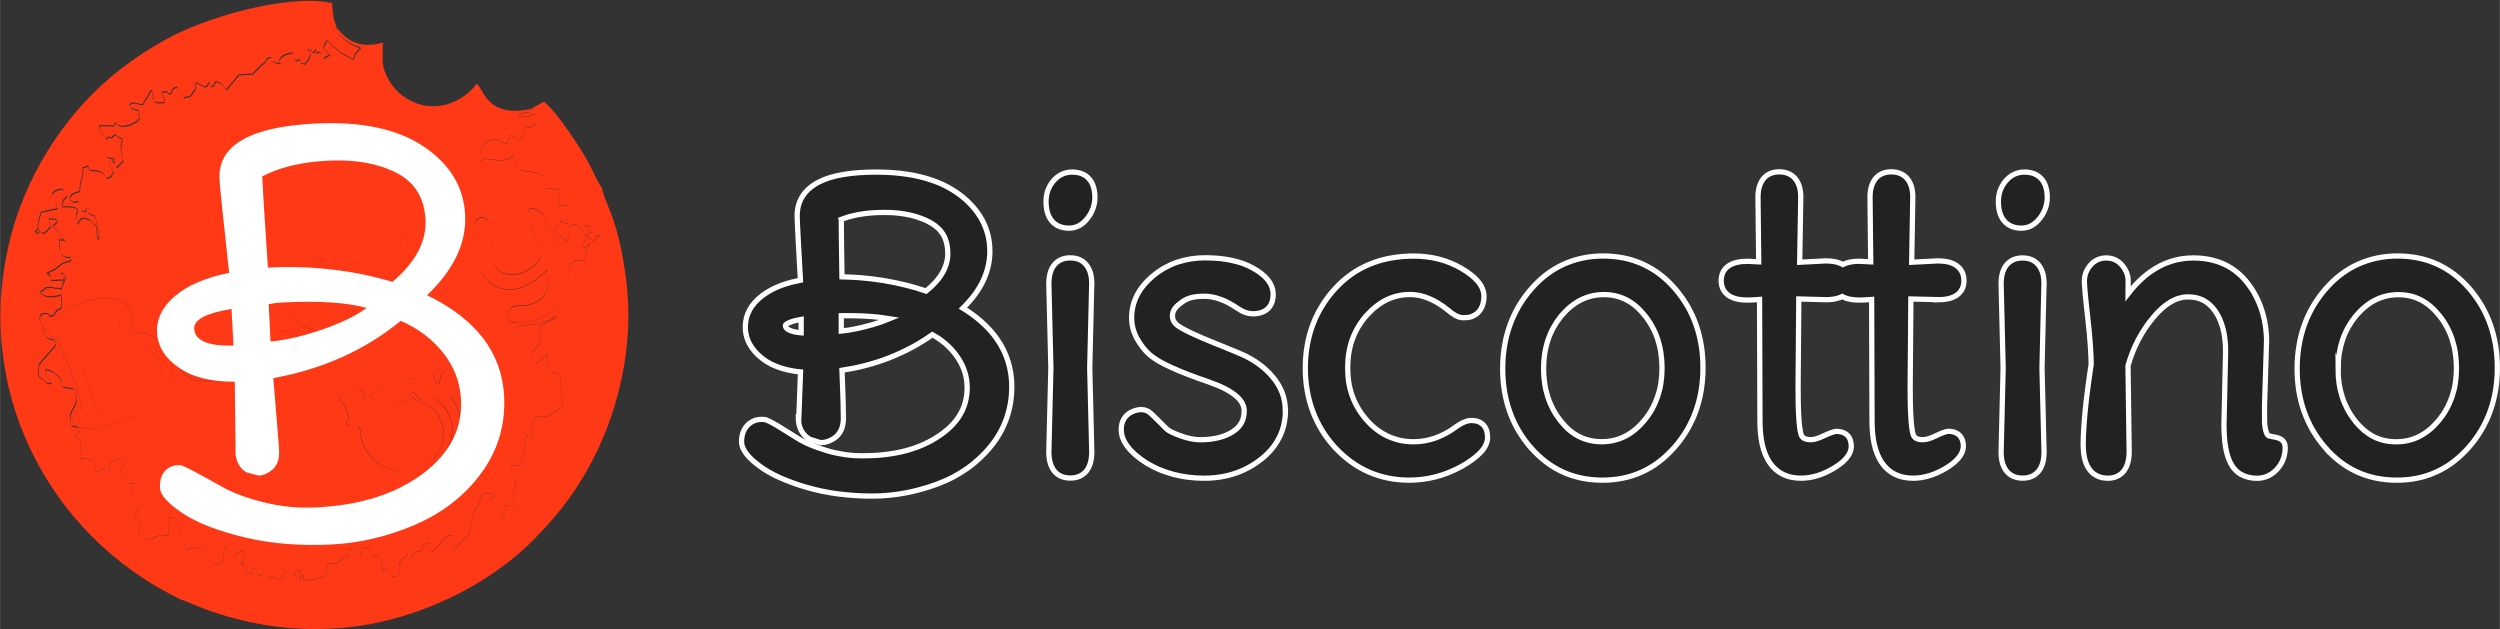 <?xml version="1.0" encoding="UTF-8"?>
<!DOCTYPE svg PUBLIC "-//W3C//DTD SVG 1.1//EN" "http://www.w3.org/Graphics/SVG/1.1/DTD/svg11.dtd">
<!-- Creator: CorelDRAW 2020 (64-Bit) -->
<svg xmlns="http://www.w3.org/2000/svg" xml:space="preserve" width="42.063mm" height="10.583mm" version="1.1" style="shape-rendering:geometricPrecision; text-rendering:geometricPrecision; image-rendering:optimizeQuality; fill-rule:evenodd; clip-rule:evenodd"
viewBox="0 0 319.14 80.3"
 xmlns:xlink="http://www.w3.org/1999/xlink"
 xmlns:xodm="http://www.corel.com/coreldraw/odm/2003">
 <rect x="0" y="0" width="319.14" height="80.3" fill="#333333" stroke="none"/>
 <defs>
  <style type="text/css">
   <![CDATA[
    .str0 {stroke:white;stroke-width:0.67;stroke-miterlimit:22.926}
    .fil1 {fill:#ff3815}
    .fil0 {fill:#222222;fill-rule:nonzero}
    .fil2 {fill:white;fill-rule:nonzero}
   ]]>
  </style>
 </defs>
 <g id="Capa_x0020_1">
  <path class="fil0 str0" d="M296.81 57.12c-0.59,-0.69 -1.11,-1.42 -1.56,-2.18 -0.44,-0.76 -0.81,-1.57 -1.11,-2.41 -0.3,-0.84 -0.52,-1.72 -0.67,-2.64 -0.15,-0.92 -0.22,-1.87 -0.22,-2.85 0,-0.98 0.08,-1.93 0.23,-2.85 0.15,-0.92 0.37,-1.8 0.67,-2.65 0.3,-0.84 0.68,-1.66 1.13,-2.43 0.45,-0.77 0.98,-1.51 1.58,-2.2 0.61,-0.7 1.25,-1.32 1.94,-1.84 0.69,-0.53 1.42,-0.97 2.19,-1.32 0.77,-0.35 1.59,-0.62 2.43,-0.8 0.85,-0.18 1.74,-0.27 2.65,-0.27 0.91,0 1.8,0.09 2.65,0.26 0.85,0.17 1.66,0.44 2.43,0.79 0.77,0.35 1.5,0.79 2.18,1.31 0.68,0.52 1.32,1.13 1.92,1.82 0.59,0.69 1.11,1.42 1.56,2.18 0.44,0.77 0.82,1.57 1.11,2.42 0.3,0.84 0.52,1.72 0.67,2.64 0.15,0.92 0.22,1.87 0.22,2.86 0,1.98 -0.3,3.82 -0.91,5.52 -0.61,1.7 -1.52,3.24 -2.73,4.62 -0.61,0.69 -1.26,1.3 -1.95,1.83 -0.69,0.53 -1.43,0.97 -2.19,1.32 -0.77,0.35 -1.58,0.62 -2.43,0.79 -0.85,0.18 -1.73,0.26 -2.64,0.26 -0.91,0 -1.79,-0.09 -2.64,-0.26 -0.85,-0.18 -1.65,-0.44 -2.42,-0.79 -0.77,-0.35 -1.49,-0.79 -2.17,-1.31 -0.68,-0.52 -1.32,-1.13 -1.92,-1.82zm-194.54 -14.64l0 -1.71c-0.25,0.04 -0.47,0.09 -0.68,0.14 -0.36,0.09 -0.66,0.19 -0.9,0.3 -0.19,0.09 -0.32,0.17 -0.4,0.26 -0.03,0.03 -0.04,0.06 -0.04,0.08 0,0.23 0.16,0.43 0.47,0.58 0.36,0.18 0.88,0.3 1.55,0.36zm5.12 -2.17l0 1.95 0.37 -0.04c0.36,-0.04 0.71,-0.1 1.05,-0.16 0.37,-0.07 0.78,-0.15 1.23,-0.26 0.45,-0.11 0.88,-0.22 1.3,-0.34 0.43,-0.13 0.85,-0.26 1.25,-0.4 0.34,-0.12 0.67,-0.24 0.98,-0.37 -0.37,-0.06 -0.77,-0.12 -1.19,-0.17 -0.64,-0.08 -1.32,-0.13 -2.04,-0.17 -0.71,-0.04 -1.48,-0.05 -2.32,-0.05l-0.41 0 -0.22 0.01zm-0 -12.27l0.02 2.53 0.07 4.77c0.83,0.02 1.63,0.06 2.42,0.12 0.98,0.08 1.95,0.2 2.93,0.36 0.99,0.16 1.95,0.37 2.89,0.6 0.84,0.21 1.67,0.46 2.5,0.74 0.41,-0.33 0.77,-0.67 1.09,-1.01 0.38,-0.4 0.69,-0.81 0.94,-1.23 0.25,-0.41 0.43,-0.83 0.56,-1.27 0.12,-0.42 0.18,-0.86 0.18,-1.31 0,-0.46 -0.05,-0.88 -0.14,-1.27 -0.09,-0.38 -0.22,-0.73 -0.4,-1.04 -0.17,-0.31 -0.39,-0.6 -0.66,-0.86 -0.27,-0.26 -0.59,-0.5 -0.95,-0.71 -0.39,-0.22 -0.8,-0.42 -1.25,-0.58 -0.44,-0.17 -0.91,-0.31 -1.4,-0.42 -0.5,-0.11 -1.02,-0.2 -1.57,-0.26 -0.54,-0.06 -1.12,-0.08 -1.74,-0.08 -0.61,0 -1.2,0.02 -1.75,0.07 -0.56,0.05 -1.09,0.12 -1.58,0.21 -0.47,0.09 -0.92,0.2 -1.34,0.32 -0.29,0.09 -0.56,0.19 -0.83,0.29zm-5.42 25.29l0.22 -5.85c-0.34,-0.03 -0.67,-0.07 -0.99,-0.13 -0.5,-0.08 -0.97,-0.19 -1.41,-0.33 -0.48,-0.15 -0.93,-0.33 -1.34,-0.53 -0.42,-0.21 -0.8,-0.45 -1.15,-0.73 -0.35,-0.27 -0.66,-0.56 -0.92,-0.86 -0.27,-0.31 -0.5,-0.63 -0.68,-0.96 -0.19,-0.34 -0.33,-0.69 -0.42,-1.07 -0.1,-0.37 -0.14,-0.75 -0.14,-1.14 0,-0.38 0.05,-0.76 0.14,-1.13 0.09,-0.37 0.24,-0.72 0.42,-1.06l0 -0c0.18,-0.33 0.41,-0.65 0.68,-0.95 0.27,-0.3 0.58,-0.58 0.93,-0.85 0.34,-0.26 0.72,-0.5 1.13,-0.72 0.41,-0.22 0.85,-0.42 1.31,-0.59 0.43,-0.16 0.9,-0.3 1.4,-0.43 0.33,-0.08 0.67,-0.16 1.03,-0.23l-0.16 -2.84 -0.14 -2.57c-0.04,-0.72 -0.07,-1.33 -0.09,-1.82 -0.02,-0.5 -0.03,-0.82 -0.03,-0.98 0,-0.96 0.23,-1.8 0.7,-2.53 0.46,-0.72 1.15,-1.31 2.05,-1.78 0.84,-0.44 1.88,-0.76 3.12,-0.97 1.21,-0.21 2.61,-0.31 4.21,-0.31 2.24,0 4.24,0.23 6,0.7 0.89,0.24 1.72,0.53 2.48,0.88 0.77,0.36 1.47,0.78 2.12,1.25 0.65,0.48 1.21,0.99 1.69,1.53 0.49,0.55 0.9,1.13 1.23,1.73 0.33,0.61 0.58,1.26 0.75,1.93 0.17,0.67 0.25,1.37 0.25,2.1 0,0.73 -0.09,1.44 -0.28,2.15 -0.18,0.7 -0.45,1.39 -0.81,2.06 -0.34,0.62 -0.75,1.24 -1.25,1.84 -0.33,0.4 -0.7,0.8 -1.1,1.2 0.83,0.51 1.58,1.06 2.25,1.64 0.86,0.74 1.58,1.54 2.16,2.39 0.61,0.89 1.07,1.84 1.37,2.84 0.31,1.01 0.46,2.06 0.46,3.16 0,0.71 -0.06,1.4 -0.17,2.08 -0.11,0.68 -0.28,1.33 -0.5,1.97 -0.22,0.63 -0.5,1.25 -0.84,1.85 -0.34,0.6 -0.73,1.17 -1.17,1.71 -0.43,0.54 -0.91,1.04 -1.42,1.52 -0.51,0.48 -1.05,0.92 -1.61,1.31 -0.57,0.4 -1.17,0.77 -1.8,1.1 -0.63,0.33 -1.3,0.62 -1.99,0.88 -0.69,0.26 -1.38,0.48 -2.06,0.67 -0.68,0.19 -1.37,0.35 -2.07,0.48 -0.69,0.13 -1.38,0.22 -2.08,0.29 -0.71,0.07 -1.4,0.1 -2.08,0.1 -0.75,0 -1.5,-0.02 -2.24,-0.07 -0.73,-0.05 -1.45,-0.12 -2.16,-0.21 -0.71,-0.09 -1.4,-0.21 -2.06,-0.35 -0.67,-0.14 -1.33,-0.31 -1.97,-0.49 -0.64,-0.19 -1.24,-0.38 -1.8,-0.59 -0.57,-0.21 -1.1,-0.42 -1.59,-0.64 -0.5,-0.22 -0.96,-0.46 -1.39,-0.7 -0.43,-0.25 -0.82,-0.5 -1.18,-0.77 -0.36,-0.27 -0.67,-0.52 -0.94,-0.76 -0.28,-0.25 -0.51,-0.5 -0.7,-0.74 -0.21,-0.27 -0.38,-0.53 -0.49,-0.78 -0.12,-0.28 -0.19,-0.56 -0.19,-0.83 0,-0.2 0.01,-0.39 0.04,-0.58 0.03,-0.19 0.07,-0.37 0.13,-0.55 0.06,-0.18 0.14,-0.35 0.23,-0.51l0 -0c0.09,-0.16 0.2,-0.31 0.33,-0.44 0.12,-0.13 0.25,-0.24 0.38,-0.33 0.14,-0.1 0.28,-0.18 0.44,-0.25 0.15,-0.07 0.31,-0.12 0.48,-0.15 0.17,-0.04 0.34,-0.05 0.5,-0.05l0.23 0c0.12,0 0.26,0.03 0.42,0.08 0.11,0.04 0.24,0.1 0.4,0.18 0.12,0.06 0.27,0.14 0.44,0.23 0.14,0.08 0.32,0.18 0.54,0.31l0.6 0.37c0.67,0.41 1.34,0.83 2.01,1.25 0.22,0.14 0.47,0.28 0.73,0.41 0.26,0.13 0.54,0.27 0.84,0.39 0.29,0.13 0.62,0.25 0.97,0.38 0.34,0.12 0.71,0.24 1.09,0.36 0.39,0.12 0.76,0.22 1.13,0.3 0.36,0.08 0.74,0.15 1.12,0.21 0.38,0.06 0.75,0.1 1.12,0.13 0.37,0.03 0.74,0.04 1.11,0.04l0.31 0c0.98,0 1.92,-0.05 2.81,-0.16 0.89,-0.11 1.74,-0.26 2.53,-0.47 0.79,-0.21 1.55,-0.47 2.26,-0.79 0.71,-0.31 1.38,-0.68 2,-1.1 0.62,-0.41 1.15,-0.85 1.61,-1.31 0.45,-0.46 0.83,-0.94 1.12,-1.46 0.3,-0.51 0.52,-1.04 0.66,-1.61 0.15,-0.56 0.22,-1.16 0.22,-1.79 0,-0.36 -0.03,-0.71 -0.08,-1.05 -0.05,-0.35 -0.13,-0.69 -0.24,-1.01 -0.11,-0.33 -0.24,-0.65 -0.4,-0.97 -0.16,-0.32 -0.35,-0.64 -0.56,-0.94 -0.22,-0.31 -0.46,-0.61 -0.71,-0.89 -0.26,-0.29 -0.54,-0.55 -0.83,-0.8 -0.28,-0.24 -0.59,-0.46 -0.91,-0.68 -0.23,-0.15 -0.46,-0.29 -0.71,-0.43 -0.8,0.57 -1.62,1.08 -2.48,1.55 -0.97,0.53 -1.97,0.99 -3,1.4 -1.03,0.4 -2.09,0.74 -3.19,1.02 -0.92,0.24 -1.88,0.43 -2.87,0.58l0.06 1.57c0.06,1.56 0.12,3.14 0.12,4.62 0,0.27 -0.03,0.53 -0.08,0.78 -0.05,0.25 -0.13,0.49 -0.23,0.7 -0.11,0.22 -0.25,0.43 -0.41,0.61 -0.16,0.18 -0.36,0.34 -0.57,0.47 -0.13,0.08 -0.25,0.15 -0.36,0.2 -0.12,0.06 -0.25,0.11 -0.38,0.15 -0.13,0.04 -0.26,0.07 -0.4,0.1 -0.14,0.02 -0.28,0.03 -0.41,0.03l-0.12 0c-0.45,-0.14 -0.9,-0.29 -1.35,-0.43l-0.09 -0.06c-0.22,-0.14 -0.42,-0.3 -0.59,-0.49l-0 0c-0.17,-0.19 -0.31,-0.4 -0.43,-0.63 -0.11,-0.22 -0.19,-0.46 -0.25,-0.73 -0.05,-0.26 -0.08,-0.53 -0.08,-0.81l0 -0.04zm37.39 -16.99l-0.25 10.64 0.26 10.71c0,1.03 -0.22,1.82 -0.65,2.39 -0.24,0.32 -0.55,0.56 -0.91,0.72 -0.35,0.16 -0.74,0.23 -1.18,0.23 -0.44,0 -0.83,-0.08 -1.18,-0.23 -0.36,-0.16 -0.66,-0.4 -0.91,-0.72 -0.22,-0.3 -0.39,-0.65 -0.5,-1.07 -0.1,-0.39 -0.15,-0.84 -0.15,-1.33l0.26 -10.71 -0.26 -10.71c0,-0.49 0.05,-0.94 0.15,-1.33 0.11,-0.41 0.27,-0.77 0.5,-1.06 0.24,-0.32 0.55,-0.56 0.91,-0.72 0.35,-0.16 0.74,-0.23 1.18,-0.23 0.91,0 1.6,0.32 2.09,0.96 0.22,0.29 0.39,0.65 0.5,1.06 0.1,0.39 0.15,0.84 0.15,1.33l-0 0.06zm-2.48 -14.37c0.45,0 0.86,0.07 1.22,0.21 0.38,0.15 0.7,0.38 0.95,0.68 0.25,0.29 0.43,0.64 0.55,1.05 0.11,0.38 0.17,0.82 0.17,1.31 0,0.46 -0.08,0.91 -0.23,1.35 -0.08,0.22 -0.17,0.43 -0.28,0.64 -0.11,0.2 -0.24,0.4 -0.39,0.6 -0.15,0.2 -0.32,0.39 -0.49,0.55 -0.18,0.16 -0.37,0.3 -0.57,0.42l-0 0c-0.2,0.11 -0.42,0.2 -0.65,0.26 -0.23,0.06 -0.46,0.09 -0.69,0.09 -0.46,0 -0.88,-0.08 -1.25,-0.23 -0.39,-0.16 -0.71,-0.4 -0.97,-0.72 -0.25,-0.3 -0.43,-0.67 -0.55,-1.09 -0.11,-0.4 -0.17,-0.86 -0.17,-1.37 0,-0.24 0.02,-0.48 0.06,-0.72 0.04,-0.24 0.1,-0.46 0.17,-0.68 0.08,-0.22 0.18,-0.43 0.29,-0.63 0.12,-0.2 0.25,-0.39 0.41,-0.58 0.16,-0.19 0.33,-0.35 0.5,-0.49 0.18,-0.14 0.38,-0.26 0.58,-0.36 0.21,-0.1 0.42,-0.17 0.64,-0.22 0.23,-0.05 0.46,-0.08 0.69,-0.08zm27.22 30.42c0,0.62 -0.07,1.23 -0.2,1.81 -0.13,0.58 -0.33,1.13 -0.6,1.66 -0.26,0.52 -0.59,1.02 -0.98,1.49 -0.39,0.46 -0.84,0.9 -1.36,1.3 -0.51,0.4 -1.04,0.75 -1.6,1.05 -0.56,0.3 -1.14,0.55 -1.75,0.75 -0.61,0.2 -1.24,0.35 -1.88,0.45 -0.65,0.1 -1.32,0.15 -2.01,0.15 -0.68,0 -1.35,-0.04 -2,-0.12 -0.64,-0.08 -1.27,-0.2 -1.89,-0.36 -0.61,-0.16 -1.2,-0.36 -1.77,-0.59 -0.57,-0.24 -1.12,-0.52 -1.64,-0.83l-0.03 -0.02c-0.51,-0.32 -0.96,-0.65 -1.34,-0.97 -0.4,-0.34 -0.74,-0.67 -1.01,-1.02 -0.29,-0.37 -0.52,-0.74 -0.67,-1.11 -0.16,-0.39 -0.24,-0.79 -0.24,-1.18 0,-0.54 0.12,-1.01 0.36,-1.4 0.13,-0.21 0.29,-0.39 0.47,-0.54 0.18,-0.15 0.39,-0.28 0.63,-0.38 0.21,-0.09 0.42,-0.15 0.61,-0.19 0.21,-0.04 0.41,-0.06 0.6,-0.05 0.22,0.02 0.42,0.07 0.61,0.15 0.18,0.08 0.34,0.19 0.49,0.33 0.06,0.05 0.13,0.11 0.22,0.2l0.36 0.35 0.65 0.64 0.83 0.83c0.06,0.05 0.14,0.11 0.22,0.16 0.11,0.07 0.23,0.14 0.38,0.21 0.15,0.08 0.33,0.16 0.53,0.24 0.2,0.08 0.42,0.16 0.66,0.25 0.24,0.08 0.47,0.16 0.69,0.22 0.21,0.06 0.43,0.11 0.64,0.15 0.21,0.04 0.4,0.07 0.58,0.09 0.17,0.02 0.35,0.03 0.53,0.03 0.88,0 1.68,-0.09 2.39,-0.27 0.69,-0.17 1.3,-0.43 1.82,-0.77 0.24,-0.16 0.45,-0.34 0.64,-0.53 0.17,-0.18 0.32,-0.38 0.44,-0.6 0.12,-0.21 0.2,-0.45 0.26,-0.7 0.06,-0.25 0.09,-0.53 0.09,-0.83 0,-0.66 -0.33,-1.28 -1,-1.86 -0.38,-0.33 -0.86,-0.65 -1.44,-0.95 -0.6,-0.31 -1.3,-0.6 -2.11,-0.88 -0.94,-0.32 -1.81,-0.64 -2.6,-0.94 -0.79,-0.3 -1.49,-0.6 -2.11,-0.88 -0.64,-0.29 -1.19,-0.57 -1.64,-0.83 -0.47,-0.28 -0.86,-0.55 -1.16,-0.81 -0.14,-0.12 -0.28,-0.26 -0.43,-0.41 -0.14,-0.15 -0.27,-0.3 -0.4,-0.47 -0.13,-0.17 -0.26,-0.34 -0.38,-0.52 -0.13,-0.19 -0.25,-0.38 -0.36,-0.57 -0.12,-0.21 -0.23,-0.42 -0.32,-0.65 -0.09,-0.22 -0.17,-0.45 -0.23,-0.67 -0.06,-0.23 -0.11,-0.47 -0.14,-0.7 -0.03,-0.24 -0.05,-0.48 -0.05,-0.71 0,-2.09 0.94,-3.9 2.82,-5.44 0.45,-0.37 0.93,-0.7 1.44,-0.98 0.51,-0.28 1.03,-0.52 1.58,-0.7 0.54,-0.18 1.11,-0.32 1.71,-0.42 0.59,-0.09 1.2,-0.14 1.82,-0.14 0.6,0 1.18,0.03 1.75,0.08 0.57,0.05 1.1,0.13 1.6,0.24 0.51,0.11 1,0.24 1.45,0.4 0.46,0.16 0.89,0.36 1.29,0.58 0.41,0.22 0.76,0.45 1.07,0.69 0.32,0.25 0.59,0.5 0.81,0.77 0.24,0.29 0.42,0.6 0.54,0.91 0.13,0.33 0.19,0.66 0.19,1 0,0.38 -0.06,0.72 -0.16,1.02 -0.12,0.32 -0.3,0.6 -0.53,0.82 -0.23,0.22 -0.52,0.38 -0.85,0.49 -0.31,0.1 -0.65,0.15 -1.04,0.15 -0.16,0 -0.33,-0.02 -0.51,-0.05 -0.17,-0.03 -0.34,-0.08 -0.51,-0.14 -0.16,-0.06 -0.32,-0.13 -0.48,-0.22 -0.16,-0.09 -0.32,-0.19 -0.48,-0.29l-0 -0c-0.38,-0.26 -0.75,-0.49 -1.13,-0.69 -0.36,-0.19 -0.73,-0.35 -1.09,-0.48 -0.36,-0.13 -0.71,-0.22 -1.04,-0.28 -0.33,-0.06 -0.67,-0.09 -1.01,-0.09 -0.36,0 -0.68,0.02 -0.96,0.05 -0.29,0.04 -0.56,0.09 -0.81,0.17 -0.23,0.07 -0.45,0.16 -0.64,0.26 -0.18,0.1 -0.35,0.21 -0.51,0.35l-0.07 0.05c-0.19,0.13 -0.35,0.27 -0.49,0.41 -0.13,0.13 -0.24,0.27 -0.32,0.4 -0.07,0.12 -0.13,0.25 -0.17,0.39 -0.04,0.13 -0.06,0.27 -0.06,0.42 0,0.29 0.07,0.54 0.21,0.76 0.07,0.12 0.17,0.23 0.29,0.34 0.12,0.11 0.27,0.23 0.45,0.33 0.22,0.14 0.46,0.27 0.72,0.41 0.26,0.14 0.58,0.29 0.94,0.46 0.36,0.17 0.75,0.34 1.17,0.52 0.45,0.19 0.91,0.38 1.37,0.57l1.34 0.54c0.62,0.25 1.25,0.51 1.87,0.77l0.48 0.21c0.4,0.17 0.78,0.36 1.14,0.57 0.36,0.2 0.71,0.42 1.04,0.67 0.34,0.24 0.65,0.5 0.94,0.77 0.3,0.27 0.57,0.56 0.83,0.87 0.26,0.31 0.5,0.64 0.7,0.97 0.2,0.34 0.37,0.69 0.51,1.04 0.14,0.36 0.24,0.73 0.31,1.11 0.07,0.39 0.1,0.77 0.1,1.16zm23.73 1.29c0.66,0 1.18,0.19 1.54,0.58 0.36,0.38 0.53,0.9 0.53,1.58 0,0.35 -0.09,0.69 -0.26,1.04 -0.16,0.32 -0.39,0.63 -0.7,0.95 -0.28,0.28 -0.62,0.57 -1.03,0.87 -0.38,0.28 -0.83,0.56 -1.33,0.85l-0.02 0.01 -0.04 0.02c-0.52,0.28 -1.05,0.53 -1.6,0.75 -0.54,0.22 -1.09,0.4 -1.64,0.54 -0.55,0.14 -1.11,0.25 -1.67,0.32 -0.57,0.07 -1.14,0.11 -1.69,0.11 -0.93,0 -1.83,-0.09 -2.7,-0.26 -0.87,-0.18 -1.71,-0.44 -2.5,-0.79 -0.79,-0.35 -1.55,-0.79 -2.27,-1.31 -0.72,-0.53 -1.4,-1.13 -2.04,-1.82l-0 -0c-0.63,-0.69 -1.18,-1.42 -1.65,-2.19 -0.47,-0.77 -0.86,-1.58 -1.18,-2.43 -0.32,-0.85 -0.55,-1.73 -0.71,-2.65 -0.16,-0.92 -0.24,-1.87 -0.24,-2.86 0,-0.98 0.08,-1.94 0.24,-2.86 0.16,-0.91 0.39,-1.8 0.71,-2.65 0.32,-0.85 0.71,-1.66 1.18,-2.42 0.47,-0.77 1.02,-1.5 1.65,-2.19 0.63,-0.69 1.32,-1.3 2.06,-1.83 0.74,-0.53 1.53,-0.96 2.38,-1.31 0.84,-0.35 1.73,-0.61 2.67,-0.78 0.94,-0.17 1.93,-0.26 2.96,-0.26 0.55,0 1.1,0.03 1.63,0.1 0.53,0.06 1.05,0.16 1.56,0.29 0.51,0.13 1,0.29 1.48,0.49 0.49,0.2 0.95,0.43 1.39,0.68 0.45,0.26 0.84,0.52 1.19,0.79 0.35,0.27 0.65,0.55 0.89,0.83 0.27,0.31 0.47,0.62 0.6,0.93 0.14,0.34 0.22,0.68 0.22,1.02 0,0.29 -0.03,0.57 -0.09,0.83 -0.06,0.27 -0.15,0.51 -0.27,0.73 -0.13,0.23 -0.29,0.44 -0.49,0.61 -0.19,0.17 -0.42,0.3 -0.68,0.41l-0.04 0.02c-0.09,0.03 -0.17,0.05 -0.25,0.07 -0.09,0.02 -0.18,0.03 -0.27,0.04 -0.08,0.01 -0.17,0.02 -0.28,0.02l-0 0c-0.11,0.01 -0.21,0.01 -0.29,0.01 -0.16,0 -0.32,-0.03 -0.5,-0.08 -0.16,-0.05 -0.32,-0.11 -0.48,-0.2 -0.14,-0.08 -0.29,-0.17 -0.44,-0.28 -0.14,-0.1 -0.29,-0.22 -0.46,-0.36 -0.41,-0.34 -0.83,-0.64 -1.25,-0.9 -0.41,-0.26 -0.83,-0.47 -1.24,-0.64 -0.4,-0.17 -0.81,-0.29 -1.21,-0.38 -0.39,-0.08 -0.79,-0.12 -1.19,-0.12 -0.53,0 -1.05,0.05 -1.53,0.16 -0.49,0.11 -0.97,0.28 -1.42,0.49 -0.46,0.22 -0.91,0.5 -1.35,0.84 -0.44,0.34 -0.86,0.74 -1.27,1.19 -0.4,0.45 -0.75,0.94 -1.05,1.44 -0.3,0.51 -0.55,1.04 -0.75,1.58 -0.2,0.55 -0.35,1.14 -0.45,1.75 -0.1,0.61 -0.15,1.25 -0.15,1.92 0,0.67 0.05,1.31 0.15,1.92 0.1,0.61 0.26,1.19 0.47,1.75 0.21,0.56 0.46,1.09 0.77,1.59 0.31,0.51 0.67,0.99 1.08,1.45 0.41,0.46 0.84,0.86 1.3,1.2 0.45,0.33 0.92,0.62 1.42,0.84 0.49,0.22 1.01,0.39 1.54,0.51 0.54,0.11 1.1,0.17 1.7,0.17 0.47,0 0.93,-0.04 1.38,-0.12 0.46,-0.08 0.91,-0.19 1.35,-0.35 0.45,-0.16 0.9,-0.35 1.34,-0.59 0.44,-0.23 0.88,-0.51 1.32,-0.84l0.02 -0.02c0.18,-0.12 0.34,-0.22 0.5,-0.32 0.16,-0.09 0.32,-0.18 0.47,-0.24 0.17,-0.07 0.32,-0.13 0.47,-0.17 0.17,-0.04 0.33,-0.07 0.47,-0.07zm7.56 3.44c-0.59,-0.69 -1.11,-1.42 -1.56,-2.18 -0.44,-0.76 -0.82,-1.57 -1.11,-2.41 -0.3,-0.84 -0.52,-1.72 -0.67,-2.64 -0.15,-0.92 -0.22,-1.87 -0.22,-2.85 0,-0.98 0.08,-1.93 0.23,-2.85 0.15,-0.92 0.38,-1.8 0.68,-2.65 0.3,-0.84 0.68,-1.65 1.13,-2.43 0.45,-0.77 0.98,-1.51 1.58,-2.2 0.61,-0.7 1.25,-1.31 1.94,-1.84 0.69,-0.53 1.42,-0.97 2.19,-1.32 0.77,-0.35 1.59,-0.62 2.43,-0.8 0.85,-0.18 1.73,-0.27 2.65,-0.27 0.91,0 1.8,0.09 2.65,0.26 0.85,0.17 1.66,0.44 2.43,0.79 0.77,0.35 1.5,0.79 2.18,1.31 0.68,0.52 1.32,1.13 1.92,1.82 0.59,0.69 1.11,1.42 1.56,2.18 0.44,0.77 0.82,1.57 1.11,2.42 0.3,0.84 0.52,1.72 0.67,2.64 0.15,0.92 0.22,1.87 0.22,2.86 0,1.98 -0.3,3.82 -0.91,5.52 -0.61,1.7 -1.52,3.24 -2.73,4.62 -0.61,0.69 -1.26,1.3 -1.95,1.83 -0.69,0.53 -1.42,0.97 -2.19,1.32 -0.77,0.35 -1.58,0.62 -2.43,0.79 -0.85,0.18 -1.73,0.26 -2.64,0.26 -0.91,0 -1.79,-0.09 -2.64,-0.26 -0.85,-0.18 -1.65,-0.44 -2.42,-0.79 -0.77,-0.35 -1.49,-0.79 -2.17,-1.31 -0.68,-0.52 -1.32,-1.13 -1.92,-1.82zm1.66 -10.08c0,0.67 0.05,1.31 0.14,1.92 0.09,0.61 0.23,1.19 0.41,1.75 0.18,0.55 0.41,1.08 0.68,1.59 0.27,0.5 0.59,0.98 0.95,1.44 0.36,0.45 0.73,0.84 1.13,1.18 0.4,0.33 0.81,0.61 1.24,0.82 0.43,0.22 0.89,0.38 1.37,0.49 0.48,0.11 0.98,0.16 1.52,0.16 0.54,0 1.05,-0.06 1.53,-0.17 0.48,-0.11 0.95,-0.28 1.39,-0.5 0.44,-0.22 0.87,-0.5 1.29,-0.84 0.41,-0.34 0.81,-0.73 1.19,-1.19 0.38,-0.46 0.72,-0.94 1,-1.45 0.29,-0.51 0.52,-1.04 0.71,-1.59 0.19,-0.56 0.34,-1.14 0.43,-1.75 0.09,-0.6 0.14,-1.24 0.14,-1.91 0,-0.67 -0.05,-1.31 -0.14,-1.92 -0.09,-0.61 -0.23,-1.2 -0.41,-1.75 -0.18,-0.56 -0.41,-1.09 -0.69,-1.59 -0.27,-0.51 -0.59,-0.99 -0.96,-1.45 -0.36,-0.45 -0.74,-0.85 -1.14,-1.19 -0.39,-0.33 -0.81,-0.61 -1.25,-0.83 -0.43,-0.22 -0.88,-0.39 -1.35,-0.49 -0.47,-0.11 -0.97,-0.16 -1.5,-0.16 -0.52,0 -1.03,0.06 -1.51,0.17 -0.48,0.11 -0.94,0.28 -1.39,0.5 -0.46,0.23 -0.89,0.51 -1.31,0.85 -0.42,0.34 -0.83,0.75 -1.22,1.21 -0.37,0.46 -0.7,0.95 -0.98,1.45 -0.28,0.51 -0.52,1.04 -0.7,1.6 -0.19,0.56 -0.33,1.15 -0.43,1.76 -0.09,0.6 -0.14,1.24 -0.14,1.92zm50.27 -8.79l-3.38 -0.08 -0.09 11.27c0,0.77 0.01,1.48 0.02,2.12 0.01,0.62 0.04,1.19 0.07,1.7 0.03,0.48 0.06,0.9 0.11,1.26 0.04,0.34 0.09,0.61 0.14,0.81 0.04,0.15 0.09,0.27 0.15,0.37 0.06,0.09 0.13,0.16 0.21,0.22 0.09,0.06 0.21,0.11 0.35,0.15 0.16,0.04 0.34,0.06 0.55,0.06 0.1,0 0.21,-0.01 0.31,-0.02 0.12,-0.02 0.25,-0.04 0.37,-0.08 0.14,-0.04 0.29,-0.09 0.43,-0.14 0.16,-0.06 0.32,-0.13 0.48,-0.21 0.23,-0.11 0.4,-0.19 0.53,-0.25 0.14,-0.06 0.29,-0.12 0.44,-0.18 0.14,-0.05 0.27,-0.1 0.38,-0.13 0.14,-0.04 0.27,-0.06 0.37,-0.06 0.27,0 0.52,0.04 0.74,0.12 0.25,0.09 0.46,0.21 0.63,0.38 0.17,0.17 0.3,0.38 0.39,0.63 0.08,0.23 0.12,0.47 0.12,0.74 0,0.28 -0.06,0.56 -0.18,0.84 -0.11,0.26 -0.27,0.51 -0.49,0.76 -0.19,0.22 -0.42,0.44 -0.7,0.66 -0.26,0.21 -0.57,0.41 -0.92,0.62 -0.33,0.2 -0.68,0.38 -1.02,0.53 -0.35,0.16 -0.69,0.29 -1.03,0.39 -0.35,0.1 -0.69,0.18 -1.04,0.24 -0.35,0.05 -0.7,0.08 -1.04,0.08 -0.86,0 -1.63,-0.16 -2.3,-0.49 -0.67,-0.33 -1.24,-0.83 -1.69,-1.49 -0.42,-0.62 -0.74,-1.39 -0.95,-2.29 -0.2,-0.88 -0.3,-1.9 -0.3,-3.05l-0.05 -15.5 -0.58 0.04 -0.55 0.03c-0.19,0.01 -0.33,0.01 -0.42,0.01 -0.6,0 -1.12,-0.07 -1.56,-0.19 -0.2,-0.06 -0.38,-0.13 -0.54,-0.21l-0.1 -0.06 -0.08 0.04c-0.16,0.07 -0.33,0.14 -0.52,0.19 -0.22,0.06 -0.46,0.11 -0.71,0.14 -0.25,0.03 -0.52,0.04 -0.8,0.04l-3.44 -0.09 -0.09 11.27c0,0.77 0.01,1.48 0.02,2.12 0.01,0.62 0.04,1.19 0.07,1.7 0.03,0.48 0.06,0.9 0.11,1.26 0.04,0.34 0.09,0.61 0.14,0.81 0.04,0.15 0.09,0.27 0.15,0.37 0.06,0.09 0.13,0.16 0.21,0.22 0.09,0.06 0.21,0.11 0.35,0.15 0.16,0.04 0.34,0.06 0.55,0.06 0.1,0 0.21,-0.01 0.31,-0.02 0.12,-0.02 0.25,-0.04 0.37,-0.08 0.14,-0.04 0.29,-0.09 0.43,-0.14 0.15,-0.06 0.31,-0.13 0.48,-0.21 0.18,-0.09 0.36,-0.17 0.53,-0.24l0 -0c0.14,-0.06 0.29,-0.13 0.44,-0.18 0.16,-0.06 0.29,-0.1 0.39,-0.13 0.14,-0.04 0.27,-0.06 0.37,-0.06 0.27,0 0.52,0.04 0.74,0.12 0.25,0.08 0.45,0.21 0.63,0.38l0 0c0.17,0.17 0.3,0.38 0.38,0.63 0.08,0.23 0.12,0.47 0.12,0.74 0,0.55 -0.22,1.09 -0.67,1.6 -0.19,0.22 -0.42,0.44 -0.7,0.65 -0.26,0.21 -0.57,0.41 -0.92,0.62 -0.34,0.2 -0.68,0.38 -1.02,0.53 -0.35,0.16 -0.69,0.29 -1.03,0.39 -0.35,0.1 -0.69,0.18 -1.04,0.24 -0.35,0.05 -0.7,0.08 -1.04,0.08 -0.86,0 -1.63,-0.16 -2.3,-0.49 -0.67,-0.33 -1.24,-0.83 -1.69,-1.49 -0.42,-0.62 -0.74,-1.39 -0.95,-2.29 -0.2,-0.88 -0.3,-1.9 -0.3,-3.05l-0.05 -15.5 -0.58 0.04 -0.55 0.03c-0.19,0.01 -0.33,0.01 -0.42,0.01 -0.48,0 -0.92,-0.04 -1.3,-0.13 -0.41,-0.09 -0.76,-0.23 -1.05,-0.42 -0.33,-0.22 -0.58,-0.49 -0.75,-0.82 -0.16,-0.32 -0.25,-0.69 -0.25,-1.1 0,-0.84 0.33,-1.49 1,-1.93 0.29,-0.19 0.64,-0.33 1.05,-0.42 0.38,-0.09 0.82,-0.13 1.3,-0.13l1.44 0.07 -0.09 -8.22c-0,-0.49 0.05,-0.92 0.15,-1.29 0.11,-0.41 0.28,-0.76 0.5,-1.05 0.24,-0.31 0.54,-0.55 0.89,-0.7 0.34,-0.15 0.72,-0.23 1.15,-0.23 0.01,-0 0.08,-0 0.1,0 0.43,0.01 0.81,0.09 1.14,0.24 0.35,0.16 0.64,0.39 0.88,0.7 0.22,0.29 0.39,0.63 0.5,1.03 0.1,0.37 0.15,0.8 0.15,1.27l-0.14 8.3 3.32 -0.17c0.28,0 0.56,0.02 0.83,0.05 0.27,0.03 0.51,0.08 0.73,0.15 0.19,0.06 0.38,0.13 0.54,0.22l0.09 0.05 0.08 -0.04c0.16,-0.08 0.34,-0.14 0.52,-0.2l0 0c0.22,-0.06 0.46,-0.11 0.71,-0.14 0.25,-0.03 0.52,-0.04 0.81,-0.04l1.44 0.07 -0.09 -8.22c0,-0.49 0.05,-0.92 0.15,-1.29 0.11,-0.41 0.28,-0.76 0.5,-1.05 0.24,-0.31 0.54,-0.55 0.89,-0.7 0.34,-0.15 0.72,-0.23 1.15,-0.23 0.01,-0 0.08,-0 0.1,0 0.43,0.01 0.81,0.09 1.14,0.24 0.35,0.16 0.64,0.39 0.88,0.7 0.22,0.29 0.39,0.63 0.5,1.03 0.1,0.37 0.15,0.8 0.15,1.27l-0.14 8.3 3.32 -0.17c0.49,0 0.92,0.04 1.31,0.13 0.41,0.09 0.76,0.24 1.05,0.44 0.33,0.22 0.58,0.51 0.75,0.84 0.16,0.33 0.24,0.7 0.24,1.12 0,0.4 -0.08,0.77 -0.25,1.09 -0.17,0.33 -0.42,0.6 -0.75,0.81 -0.29,0.19 -0.64,0.32 -1.04,0.41 -0.38,0.08 -0.81,0.12 -1.3,0.12l-0.06 -0zm13.61 -1.91l-0.25 10.64 0.26 10.71c0,0.49 -0.05,0.94 -0.15,1.33 -0.11,0.41 -0.27,0.77 -0.5,1.07 -0.24,0.32 -0.55,0.56 -0.91,0.72 -0.35,0.16 -0.74,0.23 -1.18,0.23 -0.44,0 -0.83,-0.08 -1.18,-0.23 -0.36,-0.16 -0.66,-0.4 -0.91,-0.72 -0.22,-0.3 -0.39,-0.65 -0.5,-1.07 -0.1,-0.39 -0.15,-0.84 -0.15,-1.33l0.26 -10.71 -0.26 -10.71c0,-0.49 0.05,-0.94 0.15,-1.33 0.11,-0.41 0.27,-0.77 0.5,-1.06 0.24,-0.32 0.55,-0.56 0.91,-0.72 0.35,-0.16 0.75,-0.23 1.18,-0.23 0.91,0 1.6,0.32 2.09,0.96 0.22,0.3 0.39,0.65 0.5,1.06 0.1,0.39 0.15,0.84 0.15,1.33l-0 0.06zm-2.48 -14.37c0.45,0 0.86,0.07 1.22,0.21 0.38,0.15 0.7,0.38 0.96,0.68 0.25,0.29 0.43,0.64 0.55,1.05 0.11,0.39 0.17,0.82 0.17,1.31 0,0.46 -0.08,0.91 -0.23,1.35 -0.08,0.22 -0.17,0.43 -0.28,0.64 -0.11,0.2 -0.24,0.4 -0.39,0.6 -0.16,0.21 -0.32,0.39 -0.49,0.55 -0.18,0.16 -0.37,0.3 -0.57,0.42 -0.21,0.12 -0.42,0.21 -0.65,0.26 -0.23,0.06 -0.46,0.09 -0.69,0.09 -0.46,0 -0.88,-0.08 -1.25,-0.23 -0.38,-0.16 -0.71,-0.4 -0.97,-0.72 -0.25,-0.3 -0.43,-0.67 -0.55,-1.09 -0.11,-0.4 -0.17,-0.86 -0.17,-1.37 0,-0.5 0.08,-0.96 0.23,-1.4 0.08,-0.22 0.18,-0.43 0.29,-0.63 0.12,-0.2 0.25,-0.39 0.41,-0.58 0.16,-0.19 0.33,-0.35 0.5,-0.49 0.18,-0.14 0.37,-0.26 0.58,-0.36 0.21,-0.1 0.43,-0.18 0.64,-0.22l0 0c0.23,-0.05 0.46,-0.08 0.69,-0.08zm30.89 21.77l-0.25 7.96 0 2.15c0.02,0.31 0.04,0.58 0.09,0.82 0.04,0.22 0.09,0.41 0.16,0.58 0.05,0.13 0.1,0.22 0.16,0.29 0.03,0.04 0.07,0.07 0.1,0.09 0.15,0.04 0.31,0.07 0.46,0.11l0.45 0.08c0.08,0.02 0.16,0.04 0.22,0.06 0.08,0.02 0.15,0.05 0.22,0.07l0 0c0.07,0.03 0.14,0.06 0.2,0.1 0.11,0.06 0.2,0.14 0.28,0.23 0.08,0.09 0.14,0.19 0.19,0.3l0 0c0.04,0.08 0.06,0.18 0.08,0.28l0 0c0.02,0.1 0.03,0.19 0.03,0.29 0,0.26 -0.02,0.52 -0.07,0.77 -0.04,0.25 -0.11,0.49 -0.2,0.73 -0.09,0.24 -0.2,0.46 -0.33,0.67 -0.13,0.21 -0.29,0.41 -0.46,0.6 -0.17,0.19 -0.36,0.35 -0.55,0.49 -0.2,0.14 -0.4,0.26 -0.62,0.36 -0.21,0.1 -0.44,0.17 -0.67,0.22 -0.23,0.05 -0.47,0.07 -0.71,0.07 -0.37,0 -0.73,-0.04 -1.06,-0.12 -0.34,-0.08 -0.65,-0.2 -0.94,-0.36 -0.29,-0.16 -0.56,-0.37 -0.78,-0.61 -0.23,-0.24 -0.42,-0.52 -0.58,-0.83 -0.15,-0.29 -0.28,-0.61 -0.39,-0.97 -0.11,-0.35 -0.2,-0.73 -0.26,-1.14 -0.07,-0.4 -0.12,-0.84 -0.15,-1.31 -0.03,-0.47 -0.05,-0.97 -0.05,-1.49l0.21 -9.39c-0,-0.54 -0.03,-1.06 -0.09,-1.57 -0.06,-0.49 -0.14,-0.95 -0.26,-1.38 -0.12,-0.43 -0.26,-0.83 -0.42,-1.19 -0.17,-0.36 -0.36,-0.7 -0.58,-1.02 -0.22,-0.31 -0.45,-0.57 -0.7,-0.79 -0.24,-0.22 -0.51,-0.4 -0.79,-0.55 -0.28,-0.15 -0.58,-0.26 -0.91,-0.33 -0.32,-0.07 -0.68,-0.11 -1.05,-0.11 -0.36,0 -0.72,0.05 -1.08,0.15 -0.36,0.1 -0.72,0.26 -1.08,0.46 -0.38,0.22 -0.75,0.49 -1.12,0.81 -0.38,0.33 -0.76,0.72 -1.13,1.17 -0.38,0.45 -0.74,0.93 -1.07,1.42 -0.32,0.48 -0.62,0.99 -0.9,1.52 -0.27,0.53 -0.52,1.07 -0.73,1.62 -0.21,0.54 -0.39,1.08 -0.55,1.63l0.15 10.96c0,0.5 -0.05,0.95 -0.15,1.35 -0.11,0.42 -0.27,0.78 -0.49,1.08 -0.24,0.33 -0.55,0.57 -0.91,0.74 -0.35,0.16 -0.74,0.24 -1.18,0.24 -0.52,0 -0.98,-0.1 -1.39,-0.31 -0.41,-0.2 -0.76,-0.51 -1.03,-0.92 -0.25,-0.37 -0.43,-0.82 -0.55,-1.35 -0.11,-0.5 -0.17,-1.08 -0.17,-1.72 0,-0.58 0.02,-1.24 0.07,-1.99 0.04,-0.72 0.11,-1.51 0.19,-2.38 0.08,-0.85 0.19,-1.77 0.32,-2.76 0.13,-1.03 0.28,-2.06 0.44,-3.11 -0,-0.32 -0.01,-0.69 -0.03,-1.09 -0.02,-0.4 -0.04,-0.85 -0.08,-1.36 -0.04,-0.53 -0.08,-1.07 -0.13,-1.6 -0.05,-0.53 -0.11,-1.14 -0.19,-1.81l-0.19 -1.74c-0.05,-0.48 -0.1,-0.94 -0.14,-1.38 -0.04,-0.44 -0.07,-0.78 -0.08,-1.01 -0.02,-0.29 -0.03,-0.5 -0.03,-0.64 0,-0.17 0.02,-0.36 0.05,-0.54 0.03,-0.18 0.08,-0.36 0.14,-0.52 0.06,-0.17 0.14,-0.33 0.24,-0.49 0.09,-0.16 0.2,-0.31 0.32,-0.45 0.13,-0.16 0.27,-0.29 0.42,-0.41 0.16,-0.12 0.32,-0.22 0.49,-0.3 0.17,-0.08 0.35,-0.14 0.55,-0.18 0.19,-0.04 0.38,-0.06 0.58,-0.06 0.41,0 0.78,0.08 1.13,0.24 0.34,0.16 0.65,0.4 0.91,0.71 0.12,0.14 0.23,0.29 0.32,0.44 0.09,0.15 0.17,0.31 0.24,0.47 0.06,0.16 0.11,0.33 0.15,0.51 0.03,0.18 0.05,0.35 0.05,0.52 -0,0 -0.02,1.53 -0.02,1.69 0.25,-0.32 0.5,-0.63 0.76,-0.92 0.67,-0.75 1.37,-1.38 2.1,-1.9 0.83,-0.58 1.7,-1.03 2.62,-1.32 0.92,-0.3 1.87,-0.44 2.86,-0.44 0.73,0 1.42,0.07 2.08,0.2 0.67,0.14 1.29,0.34 1.87,0.61 0.59,0.27 1.13,0.61 1.63,1.02 0.5,0.41 0.96,0.88 1.37,1.42 0.4,0.52 0.75,1.07 1.05,1.65 0.3,0.58 0.55,1.18 0.75,1.81 0.2,0.63 0.35,1.28 0.45,1.95 0.1,0.67 0.15,1.37 0.15,2.08l0 0.03 -0 0.03zm9.13 3.3c0,0.67 0.05,1.31 0.14,1.92 0.09,0.61 0.23,1.19 0.41,1.75 0.18,0.55 0.41,1.08 0.68,1.59 0.27,0.5 0.59,0.98 0.95,1.44 0.36,0.45 0.74,0.84 1.13,1.18 0.4,0.33 0.81,0.61 1.24,0.83 0.43,0.22 0.89,0.38 1.37,0.49 0.48,0.11 0.99,0.16 1.52,0.16 0.54,0 1.05,-0.06 1.53,-0.17 0.48,-0.11 0.95,-0.28 1.39,-0.5 0.44,-0.22 0.87,-0.5 1.29,-0.84 0.42,-0.34 0.81,-0.74 1.19,-1.19 0.38,-0.46 0.72,-0.94 1,-1.45 0.29,-0.51 0.52,-1.04 0.71,-1.59 0.19,-0.56 0.34,-1.14 0.43,-1.75 0.09,-0.6 0.14,-1.24 0.14,-1.91 0,-0.67 -0.05,-1.31 -0.14,-1.92 -0.09,-0.61 -0.23,-1.2 -0.41,-1.75 -0.18,-0.56 -0.41,-1.09 -0.68,-1.59 -0.27,-0.51 -0.59,-0.99 -0.96,-1.45 -0.36,-0.45 -0.74,-0.85 -1.14,-1.19 -0.39,-0.33 -0.81,-0.61 -1.25,-0.83 -0.43,-0.22 -0.88,-0.39 -1.35,-0.49 -0.47,-0.11 -0.97,-0.16 -1.5,-0.16 -0.52,0 -1.03,0.06 -1.51,0.17 -0.48,0.11 -0.94,0.28 -1.39,0.5 -0.46,0.23 -0.89,0.51 -1.31,0.85 -0.42,0.34 -0.83,0.75 -1.22,1.21 -0.37,0.46 -0.7,0.95 -0.98,1.45 -0.28,0.51 -0.52,1.04 -0.7,1.6l0 0c-0.19,0.56 -0.33,1.15 -0.43,1.75 -0.09,0.6 -0.14,1.24 -0.14,1.92z"/>
  <g id="_1282007975680">
   <path class="fil1" d="M58.24 45.62c0.56,0.54 0.63,1.37 0.76,2.11 0.17,0.97 0.5,1.15 0.65,2.1l-1.01 0.25c-0.03,0.01 -0.07,0.03 -0.1,0.04l-1.02 0.42c0.76,1.38 1.47,2.09 1.39,4.39 -0.05,1.52 -0.82,3.6 -2.12,3.89 0.12,-2.09 1.55,-2.94 0.7,-5.42 -0.2,-0.6 -0.76,-1.57 -1.3,-2.02 -1.5,-1.27 -1.87,0.51 -2.98,-0.87l-0.15 -0.19c-0.02,-0.03 -0.06,-0.07 -0.08,-0.09l-0.17 -0.19c-1.14,0.96 -0.51,0.4 -1.42,0.87 -0.51,0.26 -0.24,0.08 -0.41,0.34 0.77,0.46 1.26,-0.13 1.58,-0.58 0.96,0.44 -0.01,0.02 0.59,0.44l1.07 0.52c0.31,0.11 0.31,0.06 0.71,0.31 2.04,1.32 2.76,5.64 -0.95,7.65 -2.7,1.46 -6.53,0.29 -7.7,-3.18 -0.46,-1.36 -0.08,-1.64 -0.59,-1.97 -0.38,-0.24 -0.38,0.02 -1.24,0.07 -0.73,-1.89 0.52,0.02 -0.1,-1.86 -0.15,-0.46 -0.18,-0.55 -0.44,-0.96 -0.17,-0.27 -0.05,0.02 -0.28,-0.43 -0.21,-0.41 -0.08,-0.01 -0.29,-0.72 0.63,-0.29 0.9,-0.72 1.76,-0.83 1,-0.13 1.31,0.06 1.4,1.07 1.37,0.1 0.33,-0.91 3.86,-2.16 1.56,-0.55 2.6,-0.07 3.54,-0.35 0.75,-0.23 0.71,-0.27 1.38,-0.49 0.25,0.67 0.34,0.87 0.73,1.37 0.22,-0.64 0.19,-1.31 0.56,-1.7 0.34,-0.36 1.28,-0.79 1.7,-0.42 -0.13,-0.41 -0.28,-1.27 -0,-1.4zm-30.15 -6.99c0.07,-0.88 -0.17,-1.4 0.67,-1.52 0.82,-0.12 0.94,0.56 1.22,1.13 0.74,1.54 3.75,8.53 3.91,9.72 -2.35,2 -1.7,-0.47 -2.67,-1.7l-0.93 0.88c-0.31,0.25 -0.66,0.49 -1.04,0.7 -0.86,0.47 -1.64,0.79 -2.64,0.81 -2.53,0.05 -3.49,-1.01 -4.23,-2.79 -1.3,-3.13 0.67,-6.08 2.65,-6.98 1.28,-0.58 1.8,-0.32 3.07,-0.26zm-18.13 15.98c-0.15,-0.3 -0.02,-0.06 -0.23,-0.33 -1.11,-1.45 -0.14,-1.58 0.7,-1.99 -0.01,-1.84 -2.74,-8.64 -3.61,-9.2 -0.92,-0.6 -1.6,-1.07 0.05,-2.48 2.42,-2.07 7.52,-3.72 9.33,-1.57 0.8,0.94 0.61,2.18 0.55,3.43 1.39,-0.07 2.09,0.07 3.11,0.64 3.46,1.92 3.12,8.35 -3.92,10.57 -1.09,0.34 -1.79,0.5 -2.91,0.77 -0.57,0.14 -0.82,0.43 -1.42,0.35 -0.78,-0.11 -0.71,-0.31 -1.65,-0.19zm34.4 -15.13c0.37,1 0.99,1.42 2.1,1.76 1.17,0.36 1.92,-0.39 2.6,-0.94 0.49,-0.39 1.6,-1.6 2.09,-1.8 1.46,-0.62 1.83,0.83 0.65,1.91 -0.75,0.68 -1.37,1.11 -2.12,1.72 -5.41,4.38 -10,-5.24 -7.05,-8.79 1.5,-1.8 5.47,-2.66 7.81,1.13 0.52,0.85 0.43,1.11 -0.31,1.8 -2.06,1.91 -4.74,2.4 -5.76,3.22zm-13.15 -7.18c1.3,-0.16 1.26,0.13 1.56,1.2 0.49,1.8 1.63,5.12 1.78,6.68 1.78,-0.64 3.56,-4.22 4.34,-5.67 0.54,-1 0.57,-1.66 1.95,-1.48 1.02,1.38 0.2,1.65 -1.14,3.71 -0.66,1 -2.17,2.55 -2.46,3.62 1.05,1.51 4.08,2.01 4.56,2.59 0.78,0.96 -0.18,2.7 -1.8,1.44 -0.65,-0.5 -3.42,-2.92 -4.24,-2.09 -0.92,1.16 2.09,3.86 0.28,4.65 -1.64,0.72 -1.6,-2.3 -1.83,-3.13l-3.04 -8.84c-0.46,-0.93 -0.58,-1.88 0.05,-2.69zm27.41 -2.1c-0.44,0.16 -2.33,0.29 -2.94,1.81 -0.53,1.3 -0.19,2.79 0.15,4.09 0.35,1.34 0.93,2.21 1.35,3.37 0.51,1.41 -1.69,2.31 -2.2,0.48 -1.18,-4.28 -1.2,-3.13 -2.94,-6.55 -0.4,-0.79 -1.59,-2.52 -0.56,-3.31 1.51,-1.15 1.82,1.36 2.12,2.26l0.51 -1.04c0.51,-1.21 2.95,-3.28 4.07,-3 1.25,0.31 0.46,1.46 0.44,1.89zm-48.67 24.42l0.09 0.25c0.01,0.03 0.04,0.1 0.05,0.13l-0.61 0.73 0.74 0.38c0.11,1.33 -0.1,0.6 0.19,2.59 0.41,-0.41 -0.72,-0.03 0.33,-0.15 0.22,-0.03 -0.02,-0.09 0.43,0.02 1.39,0.32 0.86,1.31 1.08,1.75 0.4,-0.09 0.08,-0.07 0.24,-0.16 0.56,-0.31 1.02,-0.34 1.52,0 0.05,-1.13 -0.37,-1.03 0.77,-1.41 0.49,-0.16 0.83,-0.36 1.18,0.39 -0.71,0.54 -0.42,0.32 -0.46,1.4 0.58,0.47 0.68,0.28 0.7,1.14l1.02 0.01c-0.52,0.12 -0.15,-0.24 -0.39,0.5 -0.18,0.58 0.01,1.18 0.38,1.79l0.5 0.78c-0.23,0.49 -0.47,0.67 -0.43,1.4 1.04,0.38 0.06,1.4 0.47,2.28 0.06,-0.01 0.18,-0.09 0.21,-0.09 0.35,0.07 0.18,0.1 0.4,0.27 0.31,0.24 0.03,0.16 0.46,0.2 0.04,0 0.46,-0.02 0.53,-0.04 0.75,-0.21 0.18,-0.42 1.47,-0.41 0.58,0.01 0.74,0.16 0.69,-1.34 -0.03,-0.99 -0.45,-0.62 0.22,-1.05 0.02,-0 0.06,-0.01 0.06,0.01l0.31 0.14c0.44,0.32 0.08,-0.03 0.42,0.46 0.58,0.82 0.3,0.61 0.33,1.2 0.05,0.96 0.26,0.27 0.58,1.08 0.39,0.98 -0.28,0.94 0.18,1.21 0.2,0.38 -0.2,-0.06 0.9,-0.17 1.2,-0.11 1.67,0.35 2.12,1.2 0.2,0.38 0.01,0.14 0.31,0.57 0.34,0.49 -0.09,0.13 0.4,0.42 1.7,-0.17 0.97,-1.09 1.31,-2.18 0.55,0.14 0.9,0.71 1.2,1.1 0.37,-0.16 0.03,-0.06 0.28,-0.31 0.44,-0.44 -0.2,-0.03 0.24,-0.07 0.69,-0.07 -0.29,-0.27 0.6,-0.21 0.35,1 0.16,0.88 -0.31,1.52 0.22,0.1 0.34,-0.08 0.54,0 -0.22,0.7 -0.35,0.44 0.07,1.16 1.21,0.27 0.49,0.01 1.16,-0.63 0.43,0.46 0.48,0.27 0.53,1.08 0.66,-0.25 0.21,-0.23 0.88,-0.36 0.58,0.79 0.32,0.49 0.79,0.46 1.24,-0.08 -0.01,0.35 1.25,0.33l0.31 -0.75c0.01,-0.04 0.04,-0.1 0.05,-0.13 0.01,-0.03 0.03,-0.09 0.05,-0.13 0.61,-0 0.91,0.04 1.23,0.5 0.49,-0.85 -0.13,-0.23 0.9,-0.73l-0.19 1.23c0.36,-0.5 0.05,-0.22 0.52,-0.64 -0,0.53 -0.05,0.44 -0.06,0.82 0.06,-0.03 0.33,-0.16 0.33,-0.16 1.05,-0.2 0.16,0.35 2.08,-0.36 0.73,-0.27 0.48,-0.29 0.68,-1.64 1.02,-0.12 1.71,-0.12 2.06,-1.06 0.8,0.21 0.14,0.3 0.49,0.3 0.36,-0.83 -0.11,-0.65 0.38,-1.22 0.37,0.19 0.92,0.61 1.23,0.86 0.03,-0.04 0.05,-0.14 0.05,-0.12l0.35 -0.92c0.41,0.1 0.4,0.24 0.74,0.04 0.06,0.69 -0,0.23 0.22,0.7 0,0 0.28,0.48 0.3,0.53 0.28,-0.1 0.67,-0.69 1.07,0.18 0.19,0.42 -0.04,1.06 0.03,1.74 1.03,-0.11 -0.71,-0.61 0.71,-0.36 0.83,0.15 0.3,0.23 0.56,0.89 0.94,0.11 0.22,0.05 0.99,-0.28 -0.01,-1.04 -0.26,-1.37 0.58,-2.07 0.47,-0.39 0,0.18 0.54,-0.53l0.35 0.63c0.26,-0.39 0.07,-0.51 0.53,-0.82 0.28,-0.19 0.1,-0.11 0.49,-0.14 0.32,-0.02 0.38,0.37 0.25,0.05 0.31,-0.32 0.12,-0.34 0.27,-0.73 0.02,-0.05 0.04,-0.1 0.06,-0.15l0.67 -0.23 0.1 0.64c0.18,0.51 0.01,0.19 0.42,0.51l1.04 -1.13c0.34,-0.6 0.56,-0.94 1.48,-0.97 0.3,0.67 0.19,0.67 0.24,1.5 0.6,0.04 0.51,-0.24 0.9,-0.72l0.74 -0.7c0.01,-0.01 0.25,-0.19 0.25,-0.19l0.61 -2.77c0.19,-0.62 0.38,-0.46 0.6,-1.01 0.35,-0.85 0.12,-1.53 1.28,-1.45 0.04,0 0.1,0.01 0.14,0.02 0.04,0.01 0.09,0.02 0.13,0.02 0.03,0 0.08,0.02 0.11,0.02 0.33,0.06 -0.04,-0.1 0.35,0.07 -0.09,0.32 -0.04,0.14 -0.17,0.36l-0.46 0.35c-0.01,0 -0.04,-0.01 -0.06,-0.01l0.62 1.15c0.02,0.03 0.05,0.07 0.08,0.1 0.02,0.03 0.06,0.07 0.08,0.09 0.04,0.04 0.25,0.22 0.28,0.25 0.23,0.21 0.34,0.34 0.5,0.54 0.23,-0.35 -0.3,-0.22 0.57,-0.4 -0.02,-0.08 -0.13,-0.55 -0.13,-0.57 -0,-0.04 -0,-0.09 0,-0.13l0.06 -0.25c0.01,-0.03 0.02,-0.08 0.04,-0.12 0.07,-0.02 0.54,-0.09 0.84,0.13l0.31 0.34c-0,-1.32 -0.3,-1.86 0.07,-3.14 0.19,-0.67 0.46,-0.45 0.04,-1.32 -0.35,-0.73 -0.56,-0.28 -0.51,-1.39l0.43 0.35c0.4,0 0.48,-0.14 0.95,-0.03 -0.11,-0.3 -0.2,-0.54 -0.08,-0.99l0.35 -0.94c0.18,-0.89 -0.03,-1.65 0.55,-2.01 -0.1,-0.31 0.12,0.19 0.55,0.38 0.01,-0.61 -0.16,-2.12 0.19,-2.42 0.59,-0.66 1.44,0.13 2.28,-0.71l0.88 -0.53c0.16,-0.1 0.26,-0.16 0.44,-0.32 -0.03,-1.56 -0.23,-2.64 -0.34,-4.12 -0.64,-0.33 -1.08,-0.16 -1.41,-0.71 -0.26,-0.44 -0.1,-1.28 -0.14,-1.93 -0.3,0.15 -0.74,0.94 -1.51,1.25l-0.42 -1c-0.02,-0.56 0.15,-0.67 0.44,-1.01 0.03,-0.04 0.14,-0.15 0.18,-0.19 0.24,-0.28 0.31,-0.22 0.36,-0.55l-0.15 -1.84c0.1,-0.36 1.48,-0.62 2.23,-1.49 -1.23,0.89 -2.34,1.03 -3.86,1.18 -0.96,0.1 -1.14,0.46 -1.36,-0.33 -1.17,0.05 -1.14,-1.21 -0.59,-1.88 0.75,-0.45 1.19,-0.13 2.02,-0.33 2.84,-0.67 2.94,-2.37 2.65,-4.49 -0.05,0.03 -0.11,0.03 -0.13,0.1l-0.23 0.19c-2.2,2.05 -5.19,3.39 -7.63,0.67 -1.03,-1.15 -1.05,-2.88 -1.25,-4.7 -0.09,-0.85 -0.34,-2 0.13,-2.59 0.53,-0.65 1.44,-0.54 1.74,0.5 0.69,2.43 -0.76,6.05 2.57,6.41 0.83,0.09 1.79,-0.26 2.34,-0.61 2.74,-1.73 1.43,-2.97 0.24,-5.83 -0.36,-0.85 -0.65,-2.98 1.37,-1.52 1.8,1.63 2.83,7.63 3.55,8.84 0.16,-1 -0.25,-1.65 0.35,-2.29 0.25,-0.26 0.35,-0.34 0.85,-0.4 0.75,-0.09 0.66,0.68 1.1,-1.08 0.2,-0.81 0.1,-0.43 0.43,-1.05 -0.54,0.41 -0.17,0.26 -0.88,0.52 0.1,-1.17 0.29,-0.51 0.5,-1.43 0.05,0.03 0.12,0.02 0.15,0.11l0.67 0.46c0.43,-0.54 0.68,-0.43 0.97,-1.06 -0.39,0.66 0.08,0.21 -0.67,0.36 -0.21,-0.65 -0.7,-1.36 -1.37,-1.33l0.76 0.9 -0.47 0.28c-0.04,0.02 -0.1,0.05 -0.13,0.07 -0.03,0.02 -0.09,0.05 -0.13,0.07 -0.71,-0.6 -0.06,0.03 -0.42,-0.56 -0.03,-0.05 -0.1,-0.19 -0.13,-0.23 -0.55,-0.91 -0.68,-0.64 -1.46,-0.41 -0.06,0.48 0.02,0.6 0,0.95l-0.28 0.98c-0.51,-0.17 -1.32,-0.98 -1.54,-1.51 0.12,-0.24 0.18,-0.31 0.33,-0.52 0.41,-0.59 -0.04,0.36 0.33,-0.49 0.64,0.12 0.14,0.14 0.87,0.34 0.12,-1.59 0.39,-3.11 -1.18,-2.14 -0.03,-0.54 0.03,-0.67 0.14,-1.21 0.31,-1.52 -0.22,-1.09 -0.72,-1.11 -0.62,-0.03 -0.28,-0.11 -1,-0.1 -0.06,-0.51 -0.07,-1.19 -0.31,-1.5 -0.46,-0.59 -1.41,-0.57 -2.2,-0.68 -0.9,-0.12 -0.92,-0.26 -1.16,-0.55 -0.02,-0.03 -0.05,-0.07 -0.07,-0.1l-0.43 -0.7c-0,-0.01 -0.19,-0.12 0.17,-0.6 -0.79,-0.05 -0.07,0.1 -0.8,0.4 -0.65,0.26 -2.11,0.07 -2.62,-0.01 -0.94,-0.14 -0.04,-0.06 -1,0.22 0.08,-0.43 -0.33,-2.01 1.59,-2.66l0.69 -0.02c0.76,0.2 0.14,0.36 1.19,0.48l0.5 -1.14c0.48,0.31 0.62,0.47 0.9,0.85 0.61,-0.7 0.59,-0.44 0.76,-1.69 1.07,0.07 1.98,-0.67 1.52,-1.61 -0.95,-0.47 -0.55,0.59 -2.16,0.03 0.43,-0.47 0.09,-0.17 0.81,-0.38 0.79,-0.24 0.48,0.44 0.65,-0.43 -5.55,1.09 -5.87,-2.45 -6.84,-3.26 -1.54,2.13 -4.87,3.82 -8.14,2.32 -1.32,-0.6 -2.3,-1.46 -3,-2.64 -1.13,-1.92 -0.85,-2.59 -0.84,-4.91 -1.13,0.32 -2.4,0.41 -3.52,0 -1.11,-0.41 -1.77,-1.2 -2.39,-1.93 0.04,0.68 0.63,1.12 1.15,1.57 0.43,0.38 1.31,0.85 1.9,0.9l-0.67 0.8c-0.2,0.35 -0.08,0.44 -0.29,0.75 -1.23,-0.82 -0.91,-0.13 -3.33,-2.42 -0.25,0.44 -0.37,0.46 -0.47,0.98 0.24,0.27 0.52,0.48 0.81,0.87 -0.29,0.14 -0.48,0.25 -0.75,0.41l-0.35 -0.65c-0.69,-0.47 -0.53,0.63 -0.7,-0.58 -0.36,0.88 -0.06,0.51 -0.9,0.06 -0,0.51 0.09,0.39 0.1,0.45 0.12,0.52 0.29,-0.35 0.04,0.55 -0.13,0.47 -0.41,0.57 -0.64,0.93 -0.69,-0.23 -0.47,-0 -0.66,-0.69 -0.22,0.25 -0.13,0.16 -0.53,0.26l-0.35 -1.01c-0.77,0.05 -1.99,0.49 -1.58,1.34 -0.3,0.03 -0.17,0.05 -0.43,-0.03 -0.61,-0.2 -0.58,-0.42 -0.61,-0.47 -0.16,-0.22 -0.01,-0.28 -0.23,-0.26 -0.67,0.06 -0.26,0.44 -1.13,0.96l-1.12 1.16 -1.76 0.09 -1.32 1.58c-0.02,0.03 -0.06,0.08 -0.08,0.11 -0.02,0.03 -0.07,0.09 -0.09,0.11 -0.02,0.03 -0.05,0.08 -0.09,0.11 -0.28,-0.26 -0.31,-0.4 -0.51,-0.61 -0.26,-0.27 0.01,-0.06 -0.28,-0.23l-0.36 -0.16c-0.03,-0.01 -0.09,-0.03 -0.13,-0.05 -0.37,0.17 0.06,-0.17 -0.21,0.21l-0.2 0.33c-0.02,0.03 -0.04,0.09 -0.07,0.13 -0.03,-0.04 -0.08,-0.15 -0.09,-0.12 -0.15,0.32 -0.15,-0.18 -0.18,-0.2 -0.25,-0.25 0.12,-0.01 -0.25,-0.22 -0.37,0.65 0.14,0.23 -0.53,0.56l-1.06 -0.58c-0.22,0.7 0.07,0.61 -0.35,1.21 -0.58,0.83 -0.32,0.47 -1.23,0.77 -0.33,-0.43 -0.48,-0.95 -0.88,-1.38 -0.45,0.1 -0.67,0.3 -0.76,0.87 -1.16,-0.04 0.38,-0.47 -1.17,-0.23 0.03,1.36 0.36,-0 0.3,1.32 -2.05,0.29 -1.16,-0.84 -1.53,-1.53 -0.4,0.13 -0.32,0.34 -0.54,0.72 -0.02,0.03 -0.04,0.08 -0.06,0.11 -0.03,0.04 -0.11,0.16 -0.14,0.2l-0.14 0.2c-0.16,0.24 -0.18,0.34 -0.34,0.57 -0.69,0 -1.02,-0.45 -1.65,-0.03 0.06,0.7 0.29,0.5 1.16,0.81l0.06 1.12c-0.05,0.03 -0.12,0.01 -0.14,0.08 -0.08,0.22 -0.37,0.26 -0.68,0.45 -0.09,0.06 -0.04,0.07 -0.33,0.18l-0.67 0.14c-0.46,0.1 -0.84,-0.05 -1.26,-0.45l-0.18 0.47c-0.42,-0.11 -1.22,-0.09 -1.83,-0.06 -0.03,1.19 0.25,0.56 0.86,1.7 0.6,-0.77 0.3,0.36 1.15,-0.59 0.23,0.17 0.26,0.23 0.47,0.35l0.46 0.19c-0.08,0.46 -0.18,0.84 -0.2,1.41l0.16 1.04c0.02,0.06 0.04,-0.11 0.17,0.36l-0.87 0.9 -0.24 -0.62c-0.07,-0.23 -0.52,0.34 -0.04,-0.57 -0.67,-0.01 -0.42,0.02 -0.87,-0.17l0.2 0.64c0.19,1.29 0.96,0.6 0.23,1.85l-0.54 0.24 -0.28 -0.46c-0.39,-0.54 -1.07,-0.55 -1.82,-0.58 -0.14,-0.17 -0.22,0.12 -0.25,-0.61 -0.13,0.07 -0.08,0.07 -0.4,0.18 -0.04,0.01 -0.21,0.05 -0.27,0.07 0.02,1.25 -0.47,1.87 -0.42,3.05 -0.33,0.12 -0.84,0.18 -1.08,0.49 -0.24,0.32 -0.11,-0.3 -0.18,0.49 0.61,0.62 0.38,0.39 1.11,0.27l0.39 1.11c0.01,0.03 0.03,0.1 0.06,0.15 0.83,0.14 0.29,0.29 0.53,-0.34 0.21,0.85 0.46,0.64 1.14,1l0.39 1.8c0.1,0.53 0.23,0.98 -0.13,1.14l-0.11 -1.74c-0.74,-0.36 -0.43,-0.64 -1.14,-0.85 -1.01,-0.3 -1,0.21 -1.21,0.74l-0.25 -1.26c0.03,-0.21 0.13,-0.07 0.19,-0.78 -0.58,-0.32 -1.36,-0.25 -2.05,-0.28 0.02,0.01 -0.03,0.2 0.05,-0.04l0.08 -0.53c0.1,-0.39 0.35,-0.44 0.61,-0.76 -0.4,-0.24 -0.23,-1.24 -1.31,-0.79 -0.05,0.02 -0.2,0.12 -0.25,0.15 -0.38,0.26 -0.08,0.06 -0.36,0.32 0.23,0.85 0.43,0.53 0.65,1.91l-2.07 0.44c-0.13,0.61 -0.27,0.68 -0.36,1.36 -0.13,0.95 0.09,0.63 -0.48,1.2 0.58,0.29 0.55,0.17 0.59,-0.38 0.03,0.04 0.07,0.05 0.08,0.12 0.07,0.26 0.27,0.33 0.53,0.43l0.81 -0.78c0.03,-0.02 0.08,-0.06 0.11,-0.09 -0.15,-0.86 -0.2,-0.27 -0.24,-1.03l0.98 0.12c0.02,0.65 -0.01,0.2 -0.18,0.49 -0.02,0.03 -0.05,0.07 -0.07,0.1 -0.12,0.18 -0.09,-0.11 -0.22,0.32l0.82 0.79c0.42,0.98 0,0.5 0.84,1.07 -0.49,-0.17 -0.15,-0.14 -0.9,-0.19 0.15,0.89 -0.2,1.97 0.94,2.24l0.19 0.02c0.02,0 0.07,-0.01 0.08,-0.01 0.71,-0.05 -0.29,-0.23 0.22,-0.07 0.3,0.72 -0.18,0.5 -0.76,0.73 -0.55,0.22 -0.71,0.56 -1.23,0.85l-0.9 0.44c-0.04,0.02 -0.11,0.05 -0.15,0.08 0.02,0.04 0.09,0.03 0.1,0.08l0.16 0.11c0.63,0.49 -0.1,-0.55 0.08,0.07l0.26 0.77c0.16,-0.29 0.02,-0.09 0.52,-0.13 0.54,-0.05 0.49,-0.07 1.1,-0.03 -0.11,-0.42 -0.18,-0.93 -0.56,-0.93 0.41,0.01 0.54,0.16 0.79,0.36 -0.1,0.86 -0.42,0.75 -0.52,1.69 -0.51,-0.1 -0.02,-0.05 -0.69,-0.09 -0.9,-0.05 -0.14,-0.12 -0.8,-0.11 -0.83,0.01 -0.52,0.15 -0.72,0.26l-0.36 0.21c-0.6,0.46 0.16,-0.43 -0.21,0.19 0.75,0.76 1.7,0.58 2.77,0.32l-0.04 1.62c-0.24,0.16 -0.5,0.29 -0.7,0.5 -0.27,0.28 -0.1,0.48 -0.6,0.55 -0.88,0.11 0.42,-0.15 -0.66,-0.32 -0.69,-0.11 -1.03,0.5 -0.62,1.29 0.35,0.68 0.12,-0.12 0.3,0.94 0.14,0.84 0.38,0.93 1.15,1.13 0.34,0.09 -0.06,-0.12 0.26,0.07 0.17,0.97 0.26,0.24 -0.05,0.87l-1.93 2.21 -0.09 1.52c0.39,0.17 0.56,0.4 0.79,0.59 0.29,0.25 0.01,0.12 0.4,0.3l0.43 0.06c0.14,-0.56 -0.58,-0.59 -0.75,-1.8 1.23,0.16 1.01,0.44 1.96,1.03 0.05,1.77 0.59,1.05 1.67,1.44 1.16,2.76 -1.09,2.18 -0.24,4.7l0.79 0.21zm13.37 21.97c7.47,3.38 16.4,4.86 25.61,2.73 7.18,-1.66 14.49,-5.55 19.38,-10.62 2.6,-2.69 4.51,-4.98 6.56,-8.54 4.01,-6.98 6.14,-15.98 5.07,-24.33 -1.04,-8.16 -2.63,-9.46 -3.12,-11.88 -0.04,-0.04 -0.06,-0.03 -0.19,-0.25 -0.92,-1.52 -1.08,-2.5 -3.08,-5.52 -0.84,-1.27 -2.84,-4.21 -4.09,-5.18 -0.39,0.12 -1.47,0.78 -1.76,0.98 -0.17,0.87 0.14,0.19 -0.65,0.43 -0.71,0.21 -0.38,-0.08 -0.81,0.38 1.61,0.55 1.21,-0.5 2.16,-0.03 0.46,0.94 -0.45,1.68 -1.52,1.61 -0.17,1.24 -0.15,0.98 -0.76,1.69 -0.28,-0.38 -0.42,-0.53 -0.9,-0.85l-0.5 1.14c-1.04,-0.11 -0.42,-0.28 -1.19,-0.48l-0.69 0.02c-1.93,0.66 -1.51,2.24 -1.59,2.66 0.96,-0.28 0.06,-0.36 1,-0.22 0.5,0.08 1.97,0.27 2.62,0.01 0.74,-0.3 0.02,-0.45 0.8,-0.4 -0.36,0.48 -0.17,0.59 -0.17,0.6l0.43 0.7c0.02,0.03 0.05,0.07 0.07,0.1 0.25,0.29 0.26,0.43 1.16,0.55 0.79,0.11 1.74,0.08 2.2,0.68 0.24,0.31 0.25,0.98 0.31,1.5 0.72,-0.01 0.38,0.07 1,0.1 0.49,0.02 1.02,-0.41 0.72,1.11 -0.11,0.54 -0.17,0.67 -0.14,1.21 1.57,-0.97 1.3,0.55 1.18,2.14 -0.73,-0.2 -0.23,-0.22 -0.87,-0.34 -0.37,0.85 0.08,-0.1 -0.33,0.49 -0.14,0.2 -0.21,0.27 -0.33,0.52 0.22,0.53 1.03,1.34 1.54,1.51l0.28 -0.98c0.02,-0.36 -0.06,-0.47 -0,-0.95 0.78,-0.23 0.91,-0.5 1.46,0.41 0.03,0.05 0.1,0.18 0.13,0.23 0.36,0.59 -0.3,-0.04 0.42,0.56 0.04,-0.02 0.1,-0.06 0.13,-0.07 0.03,-0.02 0.1,-0.05 0.13,-0.07l0.47 -0.28 -0.76 -0.9c0.68,-0.03 1.17,0.68 1.37,1.33 0.76,-0.14 0.28,0.3 0.67,-0.36 -0.29,0.64 -0.54,0.53 -0.97,1.06l-0.67 -0.46c-0.03,-0.08 -0.1,-0.08 -0.15,-0.11 -0.22,0.92 -0.4,0.26 -0.5,1.43 0.71,-0.26 0.34,-0.12 0.88,-0.52 -0.34,0.62 -0.23,0.24 -0.43,1.05 -0.44,1.77 -0.35,0.99 -1.1,1.08 -0.5,0.06 -0.6,0.14 -0.85,0.4 -0.61,0.64 -0.2,1.29 -0.35,2.29 -0.72,-1.21 -1.75,-7.21 -3.55,-8.84 0.16,0.83 1.28,2.76 1.67,4.09 0.45,1.55 1.02,2.99 1.19,4.61 0.36,3.52 -2.73,5.49 -6.08,5.37 0.22,0.79 0.4,0.43 1.36,0.33 1.52,-0.16 2.63,-0.29 3.86,-1.18 -0.75,0.87 -2.13,1.12 -2.23,1.49l0.15 1.84c-0.04,0.33 -0.11,0.27 -0.36,0.55 -0.03,0.04 -0.14,0.15 -0.18,0.19 -0.28,0.34 -0.46,0.45 -0.44,1.01l0.42 1c0.76,-0.31 1.21,-1.1 1.51,-1.25 0.05,0.65 -0.12,1.5 0.14,1.93 0.33,0.55 0.77,0.38 1.41,0.71 0.11,1.48 0.31,2.56 0.34,4.12 -0.18,0.16 -0.28,0.22 -0.44,0.32l-0.88 0.53c-0.84,0.84 -1.69,0.05 -2.28,0.71 -0.35,0.31 -0.18,1.81 -0.19,2.42 -0.44,-0.18 -0.65,-0.69 -0.55,-0.38 -0.57,0.36 -0.37,1.12 -0.55,2.01l-0.35 0.94c-0.12,0.45 -0.04,0.69 0.08,0.99 -0.47,-0.11 -0.55,0.03 -0.95,0.03l-0.43 -0.35c-0.05,1.11 0.16,0.66 0.51,1.39 0.42,0.87 0.15,0.66 -0.04,1.32 -0.37,1.28 -0.08,1.82 -0.07,3.14l-0.31 -0.34c-0.3,-0.23 -0.77,-0.15 -0.84,-0.13 -0.02,0.04 -0.04,0.09 -0.04,0.12l-0.06 0.25c-0,0.04 -0,0.09 -0,0.13 0,0.02 0.12,0.49 0.13,0.57 -0.87,0.18 -0.34,0.05 -0.57,0.4 -0.16,-0.21 -0.27,-0.33 -0.5,-0.54 -0.03,-0.03 -0.24,-0.21 -0.28,-0.25 -0.02,-0.03 -0.06,-0.07 -0.08,-0.09 -0.02,-0.03 -0.05,-0.07 -0.08,-0.1l-0.62 -1.15c0.02,-0.01 0.06,0.01 0.06,0.01l0.46 -0.35c0.13,-0.22 0.07,-0.04 0.17,-0.36 -0.4,-0.18 -0.02,-0.01 -0.35,-0.07 -0.03,-0.01 -0.08,-0.02 -0.11,-0.02 -0.03,-0.01 -0.09,-0.02 -0.13,-0.02 -0.04,-0.01 -0.09,-0.02 -0.14,-0.02 -1.16,-0.09 -0.93,0.59 -1.28,1.45 -0.22,0.54 -0.41,0.39 -0.6,1.01l-0.61 2.77c-0,0 -0.25,0.19 -0.25,0.19l-0.74 0.7c-0.38,0.47 -0.3,0.76 -0.9,0.72 -0.05,-0.83 0.05,-0.84 -0.24,-1.5 -0.92,0.04 -1.14,0.37 -1.48,0.97l-1.04 1.13c-0.41,-0.32 -0.24,0 -0.42,-0.51l-0.1 -0.64 -0.67 0.23c-0.02,0.05 -0.04,0.1 -0.06,0.15 -0.15,0.39 0.04,0.41 -0.27,0.73 0.13,0.32 0.07,-0.07 -0.25,-0.05 -0.39,0.03 -0.21,-0.05 -0.49,0.14 -0.46,0.31 -0.27,0.43 -0.53,0.82l-0.35 -0.63c-0.53,0.71 -0.07,0.15 -0.54,0.53 -0.83,0.69 -0.58,1.03 -0.58,2.07 -0.77,0.33 -0.05,0.39 -0.99,0.28 -0.27,-0.66 0.27,-0.75 -0.56,-0.89 -1.42,-0.25 0.32,0.25 -0.71,0.36 -0.07,-0.68 0.16,-1.32 -0.03,-1.74 -0.4,-0.87 -0.79,-0.28 -1.07,-0.18 -0.03,-0.05 -0.3,-0.53 -0.3,-0.53 -0.22,-0.47 -0.15,-0.01 -0.22,-0.7 -0.34,0.2 -0.33,0.06 -0.74,-0.04l-0.35 0.92c-0.01,-0.02 -0.03,0.08 -0.05,0.12 -0.31,-0.25 -0.85,-0.67 -1.23,-0.86 -0.5,0.57 -0.03,0.4 -0.38,1.22 -0.35,-0 0.31,-0.09 -0.49,-0.3 -0.34,0.94 -1.04,0.94 -2.06,1.06 -0.2,1.35 0.05,1.36 -0.68,1.64 -1.92,0.72 -1.03,0.17 -2.08,0.36 -0.01,0 -0.27,0.13 -0.33,0.16 0.02,-0.38 0.06,-0.29 0.06,-0.82 -0.47,0.42 -0.16,0.14 -0.52,0.64l0.19 -1.23c-1.03,0.49 -0.41,-0.12 -0.9,0.73 -0.32,-0.47 -0.62,-0.51 -1.23,-0.5 -0.02,0.04 -0.04,0.1 -0.05,0.13 -0.01,0.03 -0.04,0.09 -0.05,0.13l-0.31 0.75c-1.26,0.02 -0.01,-0.41 -1.25,-0.33 -0.47,0.03 -0.21,0.33 -0.79,-0.46 -0.67,0.13 -0.22,0.11 -0.88,0.36 -0.05,-0.81 -0.1,-0.62 -0.53,-1.08 -0.68,0.65 0.04,0.9 -1.16,0.63 -0.42,-0.72 -0.29,-0.45 -0.07,-1.16 -0.2,-0.08 -0.31,0.1 -0.54,0 0.47,-0.64 0.66,-0.52 0.31,-1.52 -0.89,-0.06 0.09,0.13 -0.6,0.21 -0.44,0.05 0.2,-0.37 -0.24,0.07 -0.25,0.25 0.09,0.15 -0.28,0.31 -0.3,-0.39 -0.65,-0.96 -1.2,-1.1 -0.34,1.09 0.38,2.01 -1.31,2.18 -0.49,-0.29 -0.06,0.07 -0.4,-0.42 -0.29,-0.43 -0.11,-0.19 -0.31,-0.57 -0.45,-0.85 -0.92,-1.31 -2.12,-1.2 -1.1,0.11 -0.71,0.55 -0.9,0.17 -0.46,-0.27 0.21,-0.23 -0.18,-1.21 -0.32,-0.81 -0.53,-0.12 -0.58,-1.08 -0.03,-0.58 0.25,-0.37 -0.33,-1.2 -0.34,-0.48 0.01,-0.13 -0.42,-0.46l-0.31 -0.14c-0.01,-0.02 -0.04,-0.01 -0.06,-0.01 -0.67,0.44 -0.25,0.07 -0.22,1.05 0.05,1.51 -0.11,1.35 -0.69,1.34 -1.28,-0.01 -0.72,0.2 -1.47,0.41 -0.07,0.02 -0.49,0.04 -0.53,0.04 -0.43,-0.04 -0.15,0.03 -0.46,-0.2 -0.23,-0.17 -0.05,-0.21 -0.4,-0.27 -0.03,-0 -0.15,0.08 -0.21,0.09 -0.41,-0.89 0.57,-1.91 -0.47,-2.28 -0.04,-0.73 0.2,-0.91 0.43,-1.4l-0.5 -0.78c-0.37,-0.61 -0.57,-1.21 -0.38,-1.79 0.24,-0.74 -0.13,-0.38 0.39,-0.5l-1.02 -0.01c-0.02,-0.86 -0.12,-0.67 -0.7,-1.14 0.03,-1.08 -0.26,-0.86 0.46,-1.4 -0.35,-0.76 -0.69,-0.55 -1.18,-0.39 -1.14,0.37 -0.72,0.27 -0.77,1.41 -0.5,-0.35 -0.96,-0.31 -1.52,-0 -0.16,0.09 0.16,0.07 -0.24,0.16 -0.22,-0.44 0.3,-1.43 -1.08,-1.75 -0.45,-0.1 -0.21,-0.04 -0.43,-0.02 -1.05,0.12 0.08,-0.26 -0.33,0.15 -0.29,-1.99 -0.08,-1.26 -0.19,-2.59l-0.74 -0.38 0.61 -0.73c-0.01,-0.03 -0.04,-0.1 -0.05,-0.13l-0.09 -0.25 -0.79 -0.21c-0.86,-2.52 1.4,-1.94 0.24,-4.7 -1.08,-0.39 -1.62,0.33 -1.67,-1.44 -0.95,-0.58 -0.72,-0.86 -1.96,-1.03 0.18,1.21 0.9,1.24 0.75,1.8l-0.43 -0.06c-0.39,-0.17 -0.11,-0.04 -0.4,-0.3 -0.22,-0.19 -0.4,-0.42 -0.79,-0.59l0.09 -1.52 1.93 -2.21c0.32,-0.63 0.23,0.11 0.05,-0.87 -0.32,-0.19 0.08,0.02 -0.26,-0.07 -0.77,-0.2 -1,-0.29 -1.15,-1.13 -0.18,-1.07 0.05,-0.26 -0.3,-0.94 -0.41,-0.79 -0.07,-1.4 0.62,-1.29 1.08,0.17 -0.22,0.43 0.66,0.32 0.5,-0.06 0.33,-0.26 0.6,-0.55 0.2,-0.21 0.46,-0.35 0.7,-0.5l0.04 -1.62c-1.07,0.25 -2.02,0.44 -2.77,-0.32 0.37,-0.62 -0.39,0.27 0.21,-0.19l0.36 -0.21c0.2,-0.11 -0.11,-0.25 0.72,-0.26 0.66,-0.01 -0.1,0.05 0.8,0.11 0.67,0.04 0.18,-0.01 0.69,0.09 0.11,-0.94 0.42,-0.83 0.52,-1.69 -0.25,-0.2 -0.38,-0.35 -0.79,-0.36 0.38,-0 0.45,0.51 0.56,0.93 -0.62,-0.04 -0.56,-0.02 -1.1,0.03 -0.51,0.05 -0.37,-0.16 -0.52,0.13l-0.26 -0.77c-0.18,-0.61 0.55,0.43 -0.08,-0.07l-0.16 -0.11c-0.01,-0.05 -0.08,-0.04 -0.1,-0.08 0.05,-0.03 0.11,-0.06 0.15,-0.08l0.9 -0.44c0.51,-0.29 0.68,-0.63 1.23,-0.85 0.57,-0.23 1.06,-0.01 0.76,-0.73 -0.51,-0.17 0.49,0.01 -0.22,0.07 -0.02,0 -0.07,0.01 -0.08,0.01l-0.19 -0.02c-1.14,-0.28 -0.79,-1.35 -0.94,-2.24 0.74,0.05 0.41,0.02 0.9,0.19 -0.84,-0.57 -0.42,-0.09 -0.84,-1.07l-0.82 -0.79c0.13,-0.43 0.1,-0.14 0.22,-0.32 0.02,-0.03 0.05,-0.07 0.07,-0.1 0.17,-0.29 0.2,0.16 0.18,-0.49l-0.98 -0.12c0.04,0.75 0.09,0.17 0.24,1.03 -0.04,0.03 -0.09,0.07 -0.11,0.09l-0.81 0.78c-0.25,-0.1 -0.46,-0.17 -0.53,-0.43 -0.02,-0.06 -0.05,-0.08 -0.08,-0.12 -0.04,0.55 -0.01,0.67 -0.59,0.38 0.58,-0.58 0.36,-0.25 0.48,-1.2 0.09,-0.68 0.23,-0.75 0.36,-1.36l2.07 -0.44c-0.22,-1.38 -0.42,-1.06 -0.65,-1.91 0.28,-0.26 -0.02,-0.06 0.36,-0.32 0.05,-0.03 0.2,-0.13 0.25,-0.15 1.08,-0.45 0.91,0.55 1.31,0.79 -0.25,0.32 -0.5,0.38 -0.61,0.76l-0.08 0.53c-0.08,0.25 -0.03,0.05 -0.05,0.04 0.68,0.03 1.47,-0.04 2.05,0.28 -0.05,0.71 -0.16,0.56 -0.19,0.78l0.25 1.26c0.21,-0.53 0.2,-1.04 1.21,-0.74 0.71,0.21 0.4,0.5 1.14,0.85l0.11 1.74c0.35,-0.16 0.23,-0.61 0.13,-1.14l-0.39 -1.8c-0.68,-0.37 -0.93,-0.16 -1.14,-1 -0.24,0.63 0.31,0.47 -0.53,0.34 -0.03,-0.04 -0.05,-0.11 -0.06,-0.15l-0.39 -1.11c-0.73,0.13 -0.5,0.36 -1.11,-0.27 0.07,-0.8 -0.06,-0.17 0.18,-0.49 0.24,-0.31 0.76,-0.37 1.08,-0.49 -0.04,-1.18 0.44,-1.8 0.42,-3.05 0.06,-0.02 0.23,-0.06 0.27,-0.07 0.32,-0.11 0.27,-0.11 0.4,-0.18 0.03,0.73 0.11,0.44 0.25,0.61 0.75,0.03 1.43,0.05 1.82,0.58l0.28 0.46 0.54 -0.24c0.72,-1.25 -0.04,-0.57 -0.23,-1.85l-0.2 -0.64c0.45,0.18 0.2,0.16 0.87,0.17 -0.48,0.92 -0.03,0.35 0.04,0.57l0.24 0.62 0.87 -0.9c-0.13,-0.47 -0.15,-0.3 -0.17,-0.36l-0.16 -1.04c0.02,-0.57 0.12,-0.96 0.2,-1.41l-0.46 -0.19c-0.21,-0.12 -0.24,-0.18 -0.47,-0.35 -0.85,0.96 -0.55,-0.17 -1.15,0.59 -0.6,-1.14 -0.88,-0.52 -0.86,-1.7 0.61,-0.03 1.42,-0.05 1.83,0.06l0.18 -0.47c0.42,0.4 0.8,0.55 1.26,0.45l0.67 -0.14c0.29,-0.11 0.24,-0.12 0.33,-0.18 0.31,-0.19 0.61,-0.23 0.68,-0.45 0.02,-0.07 0.1,-0.05 0.14,-0.08l-0.06 -1.12c-0.87,-0.31 -1.1,-0.11 -1.16,-0.81 0.63,-0.42 0.96,0.03 1.65,0.03 0.16,-0.23 0.18,-0.33 0.34,-0.57l0.14 -0.2c0.03,-0.04 0.11,-0.16 0.14,-0.2 0.02,-0.03 0.04,-0.08 0.06,-0.11 0.23,-0.38 0.14,-0.59 0.54,-0.72 0.38,0.69 -0.52,1.82 1.53,1.53 0.06,-1.32 -0.27,0.03 -0.3,-1.32 1.55,-0.23 0,0.19 1.17,0.23 0.09,-0.58 0.31,-0.77 0.76,-0.87 0.4,0.42 0.54,0.94 0.88,1.38 0.91,-0.31 0.65,0.06 1.23,-0.77 0.42,-0.6 0.13,-0.51 0.35,-1.21l1.06 0.58c0.67,-0.33 0.16,0.09 0.53,-0.56 0.37,0.21 0.01,-0.03 0.25,0.22 0.03,0.03 0.03,0.53 0.18,0.2 0.02,-0.03 0.06,0.08 0.09,0.12 0.03,-0.04 0.05,-0.1 0.07,-0.13l0.2 -0.33c0.27,-0.38 -0.16,-0.04 0.21,-0.21 0.04,0.02 0.1,0.03 0.13,0.05l0.36 0.16c0.28,0.18 0.02,-0.03 0.28,0.23 0.2,0.21 0.23,0.34 0.51,0.61 0.03,-0.03 0.07,-0.09 0.09,-0.11 0.02,-0.03 0.06,-0.08 0.09,-0.11 0.02,-0.03 0.06,-0.08 0.08,-0.11l1.32 -1.58 1.76 -0.09 1.12 -1.16c0.87,-0.52 0.46,-0.9 1.13,-0.96 0.22,-0.02 0.07,0.04 0.23,0.26 0.03,0.05 0,0.26 0.61,0.47 0.25,0.08 0.13,0.06 0.43,0.03 -0.41,-0.84 0.81,-1.28 1.58,-1.34l0.35 1.01c0.4,-0.1 0.31,-0.01 0.53,-0.26 0.2,0.68 -0.03,0.45 0.66,0.69 0.23,-0.36 0.5,-0.46 0.64,-0.93 0.25,-0.9 0.08,-0.03 -0.04,-0.55 -0.01,-0.06 -0.1,0.06 -0.1,-0.45 0.84,0.45 0.54,0.82 0.9,-0.06 0.17,1.22 0,0.11 0.7,0.58l0.35 0.65c0.26,-0.16 0.46,-0.27 0.75,-0.41 -0.29,-0.39 -0.57,-0.6 -0.81,-0.87 0.1,-0.51 0.22,-0.53 0.47,-0.98 2.43,2.29 2.11,1.6 3.33,2.42 0.21,-0.31 0.09,-0.4 0.29,-0.75l0.67 -0.8c-0.59,-0.05 -1.47,-0.52 -1.9,-0.9 -0.52,-0.45 -1.11,-0.89 -1.15,-1.57 -0.62,-1.74 -0.46,-1.25 -0.65,-3.28 -5.67,-1.2 -16.26,1.81 -21.48,4.8 -2.17,1.24 -3.59,2.18 -5.4,3.56 -6.17,4.71 -11.73,12.29 -14.11,21.36 -5.04,19.18 4.5,38.32 21.98,46.58zm29.48 -21.94c-0.38,0.9 -0.26,0.55 -0.23,1.62 -2.79,0.63 -2.46,-3.33 0.06,-3.47 2.5,-0.14 3.23,3 1.94,4.61 -2.18,2.72 -7.53,0.99 -6.67,-4.04 0.08,-0.49 0.19,-0.88 0.69,-1.19 0.26,0.73 -0.02,0.48 0.53,0.79 0.63,-0.71 -0.04,-0.62 0.02,-1.33 0.03,-0.31 0.51,-0.73 0.74,-1.17 1.43,1.39 -0.14,2.46 -0.14,2.46 -1.54,2.16 0.87,5.27 3.08,4.11 0.99,-0.52 1.49,-2.3 -0,-2.39zm5.43 -9.01c-0.27,0.14 -0.13,1 0,1.4 -0.41,-0.36 -1.35,0.06 -1.7,0.42 -0.37,0.39 -0.34,1.06 -0.56,1.7 -0.39,-0.5 -0.48,-0.71 -0.73,-1.37 -0.67,0.22 -0.64,0.26 -1.38,0.49 -0.94,0.29 -1.98,-0.2 -3.54,0.35 -3.53,1.25 -2.49,2.25 -3.86,2.16 -0.09,-1 -0.4,-1.19 -1.4,-1.07 -0.86,0.11 -1.13,0.54 -1.76,0.83 0.22,0.72 0.08,0.32 0.29,0.72 0.23,0.45 0.11,0.16 0.28,0.43 0.27,0.41 0.29,0.5 0.44,0.96 0.62,1.88 -0.63,-0.04 0.1,1.86 0.86,-0.04 0.86,-0.31 1.24,-0.07 0.51,0.32 0.13,0.61 0.59,1.97 1.17,3.48 5,4.64 7.7,3.18 3.71,-2.01 2.99,-6.33 0.95,-7.65 -0.39,-0.26 -0.4,-0.21 -0.71,-0.31l-1.07 -0.52c-0.6,-0.42 0.37,-0 -0.59,-0.44 -0.33,0.44 -0.81,1.03 -1.58,0.58 0.17,-0.26 -0.1,-0.08 0.41,-0.34 0.91,-0.47 0.27,0.09 1.42,-0.87l0.17 0.19c0.02,0.02 0.06,0.07 0.08,0.09l0.15 0.19c1.12,1.39 1.48,-0.4 2.98,0.87 0.54,0.46 1.09,1.42 1.3,2.02 0.85,2.49 -0.58,3.33 -0.7,5.42 1.31,-0.29 2.08,-2.37 2.12,-3.89 0.07,-2.3 -0.63,-3.01 -1.39,-4.39l1.02 -0.42c0.03,-0.01 0.07,-0.03 0.1,-0.04l1.01 -0.25c-0.15,-0.95 -0.48,-1.13 -0.65,-2.1 -0.13,-0.74 -0.2,-1.56 -0.76,-2.11zm-47.72 1.05c1.2,-1.13 5.83,-3.06 8.17,-2.26 1.14,0.39 3.76,3.25 -0.66,6.45 -1.41,1.02 -3.29,1.79 -5.48,1.81l-2.03 -5.99zm-1.81 -5.59c1.27,-0.89 6.32,-2.71 6.56,-0.02 0.14,1.55 -1.16,2.03 -2.15,2.43 -0.95,0.38 -2.44,1.11 -3.42,1.36 -0.11,-1.36 -1.12,-2.46 -0.99,-3.77zm1.25 13.53c0.94,-0.12 0.87,0.08 1.65,0.19 0.6,0.08 0.86,-0.21 1.42,-0.35 1.12,-0.27 1.82,-0.43 2.91,-0.77 7.03,-2.22 7.37,-8.65 3.92,-10.57 -1.02,-0.57 -1.72,-0.7 -3.11,-0.64 0.06,-1.25 0.24,-2.49 -0.55,-3.43 -1.81,-2.14 -6.91,-0.49 -9.33,1.57 -1.65,1.41 -0.98,1.87 -0.05,2.48 0.87,0.57 3.59,7.37 3.61,9.2 -0.84,0.41 -1.81,0.54 -0.7,1.99 0.21,0.27 0.07,0.03 0.23,0.33zm55.88 -13.43c3.35,0.12 6.44,-1.85 6.08,-5.37 -0.17,-1.62 -0.73,-3.05 -1.19,-4.61 -0.39,-1.33 -1.5,-3.25 -1.67,-4.09 -2.02,-1.46 -1.73,0.67 -1.37,1.52 1.19,2.86 2.5,4.1 -0.24,5.83 -0.55,0.35 -1.51,0.7 -2.34,0.61 -3.33,-0.36 -1.88,-3.98 -2.57,-6.41 -0.29,-1.03 -1.21,-1.15 -1.74,-0.5 -0.48,0.59 -0.23,1.74 -0.13,2.59 0.2,1.82 0.22,3.55 1.25,4.7 2.44,2.71 5.43,1.37 7.63,-0.67l0.23 -0.19c0.02,-0.07 0.08,-0.07 0.13,-0.1 0.29,2.12 0.19,3.82 -2.65,4.49 -0.83,0.2 -1.27,-0.12 -2.02,0.33 -0.55,0.67 -0.57,1.93 0.59,1.88zm-55.31 5.49l2.03 5.99c2.19,-0.01 4.07,-0.79 5.48,-1.81 4.42,-3.2 1.8,-6.06 0.66,-6.45 -2.33,-0.8 -6.97,1.13 -8.17,2.26zm32.84 -9.34c-1.08,-4.68 4.74,-4.69 4.91,-2.03 -0.83,0.51 -4.01,1.91 -4.91,2.03zm1 2.14c1.01,-0.82 3.69,-1.31 5.76,-3.22 0.75,-0.69 0.84,-0.95 0.31,-1.8 -2.33,-3.79 -6.31,-2.93 -7.81,-1.13 -2.95,3.55 1.64,13.17 7.05,8.79 0.75,-0.61 1.38,-1.04 2.12,-1.72 1.19,-1.08 0.81,-2.53 -0.65,-1.91 -0.49,0.21 -1.6,1.41 -2.09,1.8 -0.68,0.54 -1.43,1.3 -2.6,0.94 -1.11,-0.34 -1.73,-0.76 -2.1,-1.76zm-18.39 1.13c0.94,-0.19 1.9,-0.11 2.7,0.34 0.74,0.42 0.94,1.12 1.29,1.88 1.28,2.76 -2.2,4.85 -4.54,4 -2.58,-0.93 -1.77,-5.76 0.55,-6.22zm2.12 -1.97c-1.27,-0.06 -1.79,-0.32 -3.07,0.26 -1.98,0.9 -3.95,3.85 -2.65,6.98 0.74,1.78 1.7,2.84 4.23,2.79 1,-0.02 1.79,-0.35 2.64,-0.81 0.39,-0.21 0.73,-0.46 1.04,-0.7l0.93 -0.88c0.97,1.23 0.32,3.69 2.67,1.7 -0.16,-1.19 -3.16,-8.18 -3.91,-9.72 -0.27,-0.56 -0.4,-1.24 -1.22,-1.13 -0.83,0.12 -0.6,0.64 -0.67,1.52zm12.75 -5.61c-1.38,-0.18 -1.41,0.49 -1.95,1.48 -0.78,1.45 -2.56,5.03 -4.34,5.67 -0.15,-1.56 -1.29,-4.88 -1.78,-6.68 -0.29,-1.07 -0.25,-1.36 -1.56,-1.2 -0.63,0.8 -0.51,1.76 -0.05,2.69l3.04 8.84c0.22,0.83 0.19,3.85 1.83,3.13 1.81,-0.8 -1.2,-3.49 -0.28,-4.65 0.82,-0.84 3.59,1.59 4.24,2.09 1.63,1.25 2.58,-0.49 1.8,-1.44 -0.48,-0.59 -3.51,-1.08 -4.56,-2.59 0.29,-1.08 1.81,-2.62 2.46,-3.62 1.35,-2.06 2.16,-2.32 1.14,-3.71zm17.79 -2.83c0.02,-0.43 0.81,-1.58 -0.44,-1.89 -1.12,-0.28 -3.56,1.79 -4.07,3l-0.51 1.04c-0.31,-0.91 -0.61,-3.42 -2.12,-2.26 -1.03,0.79 0.15,2.52 0.56,3.31 1.75,3.42 1.76,2.27 2.94,6.55 0.51,1.83 2.71,0.93 2.2,-0.48 -0.42,-1.16 -1,-2.03 -1.35,-3.37 -0.34,-1.29 -0.68,-2.78 -0.15,-4.09 0.62,-1.52 2.51,-1.65 2.94,-1.81zm-32.65 10.41c-2.32,0.46 -3.13,5.29 -0.55,6.22 2.35,0.85 5.82,-1.24 4.54,-4 -0.35,-0.75 -0.55,-1.46 -1.29,-1.88 -0.8,-0.46 -1.76,-0.53 -2.7,-0.34zm26.84 14.03c1.5,0.09 0.99,1.87 0,2.39 -2.21,1.16 -4.61,-1.95 -3.08,-4.11 0,-0 1.57,-1.07 0.14,-2.46 -0.23,0.45 -0.71,0.86 -0.74,1.17 -0.06,0.71 0.61,0.63 -0.02,1.33 -0.55,-0.32 -0.27,-0.06 -0.53,-0.79 -0.49,0.31 -0.6,0.69 -0.69,1.19 -0.86,5.04 4.49,6.77 6.67,4.04 1.29,-1.61 0.57,-4.75 -1.94,-4.61 -2.52,0.14 -2.85,4.1 -0.06,3.47 -0.03,-1.07 -0.14,-0.73 0.23,-1.62zm-44.11 -13.55c-0.13,1.31 0.88,2.41 0.99,3.77 0.98,-0.24 2.47,-0.97 3.42,-1.36 0.99,-0.4 2.29,-0.87 2.15,-2.43 -0.24,-2.69 -5.29,-0.87 -6.56,0.02zm34.66 -3.74c0.9,-0.12 4.08,-1.51 4.91,-2.03 -0.17,-2.66 -6,-2.65 -4.91,2.03z"/>
   <path class="fil2" d="M29.79 44.12l-0.24 -4.68c-3.24,0.53 -4.83,1.37 -4.77,2.52 0.08,1.51 1.75,2.24 5.01,2.16zm4.5 -5.27l0.24 4.75c2.01,-0.19 4.23,-0.71 6.65,-1.55 2.42,-0.84 4.29,-1.75 5.62,-2.74 -2.57,-0.7 -6.1,-0.93 -10.6,-0.7 -0.83,0.04 -1.47,0.12 -1.92,0.24zm-0.83 -16.32c0.08,1.61 0.32,5.48 0.73,11.63 5.55,-0.28 10.86,0.32 15.9,1.82 2.96,-2.5 4.36,-5.15 4.22,-7.95 -0.14,-2.8 -1.39,-4.8 -3.76,-5.99 -2.36,-1.19 -5.25,-1.7 -8.67,-1.53 -3.42,0.17 -6.23,0.85 -8.42,2.02zm-3.39 35.17l-0.11 -8.97c-3.04,0.02 -5.43,-0.59 -7.17,-1.81 -1.74,-1.22 -2.66,-2.71 -2.75,-4.45 -0.09,-1.74 0.67,-3.3 2.28,-4.67 1.61,-1.37 3.92,-2.36 6.92,-2.97 -0.77,-7 -1.18,-10.99 -1.23,-11.95 -0.22,-4.31 3.85,-6.68 12.2,-7.11 5.88,-0.3 10.49,0.68 13.85,2.92 3.36,2.25 5.13,5.16 5.31,8.74 0.18,3.58 -1.44,7 -4.86,10.26 6.28,3.04 9.55,7.34 9.84,12.89 0.18,3.63 -0.78,6.89 -2.89,9.78 -2.11,2.89 -4.92,5.09 -8.43,6.61 -3.51,1.51 -7.08,2.36 -10.71,2.54 -4.04,0.2 -7.76,-0.1 -11.16,-0.92 -3.4,-0.82 -6.03,-1.85 -7.89,-3.09 -1.86,-1.24 -2.81,-2.31 -2.86,-3.2 -0.04,-0.9 0.15,-1.6 0.58,-2.1 0.43,-0.51 0.97,-0.77 1.62,-0.81 0,0 0.1,-0 0.31,-0.02 0.21,-0.01 0.84,0.27 1.91,0.84 1.06,0.57 2.27,1.23 3.62,1.99 1.35,0.76 3.11,1.41 5.28,1.94 2.17,0.53 4.31,0.75 6.42,0.64 0.14,-0.01 0.27,-0.01 0.41,-0.02 5.46,-0.28 9.92,-1.7 13.38,-4.27 3.46,-2.57 5.09,-5.73 4.9,-9.5 -0.11,-2.16 -0.85,-4.12 -2.23,-5.89 -1.38,-1.77 -3.2,-3.15 -5.46,-4.14 -4.55,3.73 -9.97,6.17 -16.27,7.31l0.72 8.8c0.01,0.18 0.02,0.34 0.02,0.48 0.06,1.19 -0.31,2.06 -1.11,2.61 -0.49,0.35 -0.99,0.53 -1.49,0.56l-1.54 -0.41c-0.9,-0.51 -1.38,-1.38 -1.44,-2.62z"/>
  </g>
 </g>
</svg>
